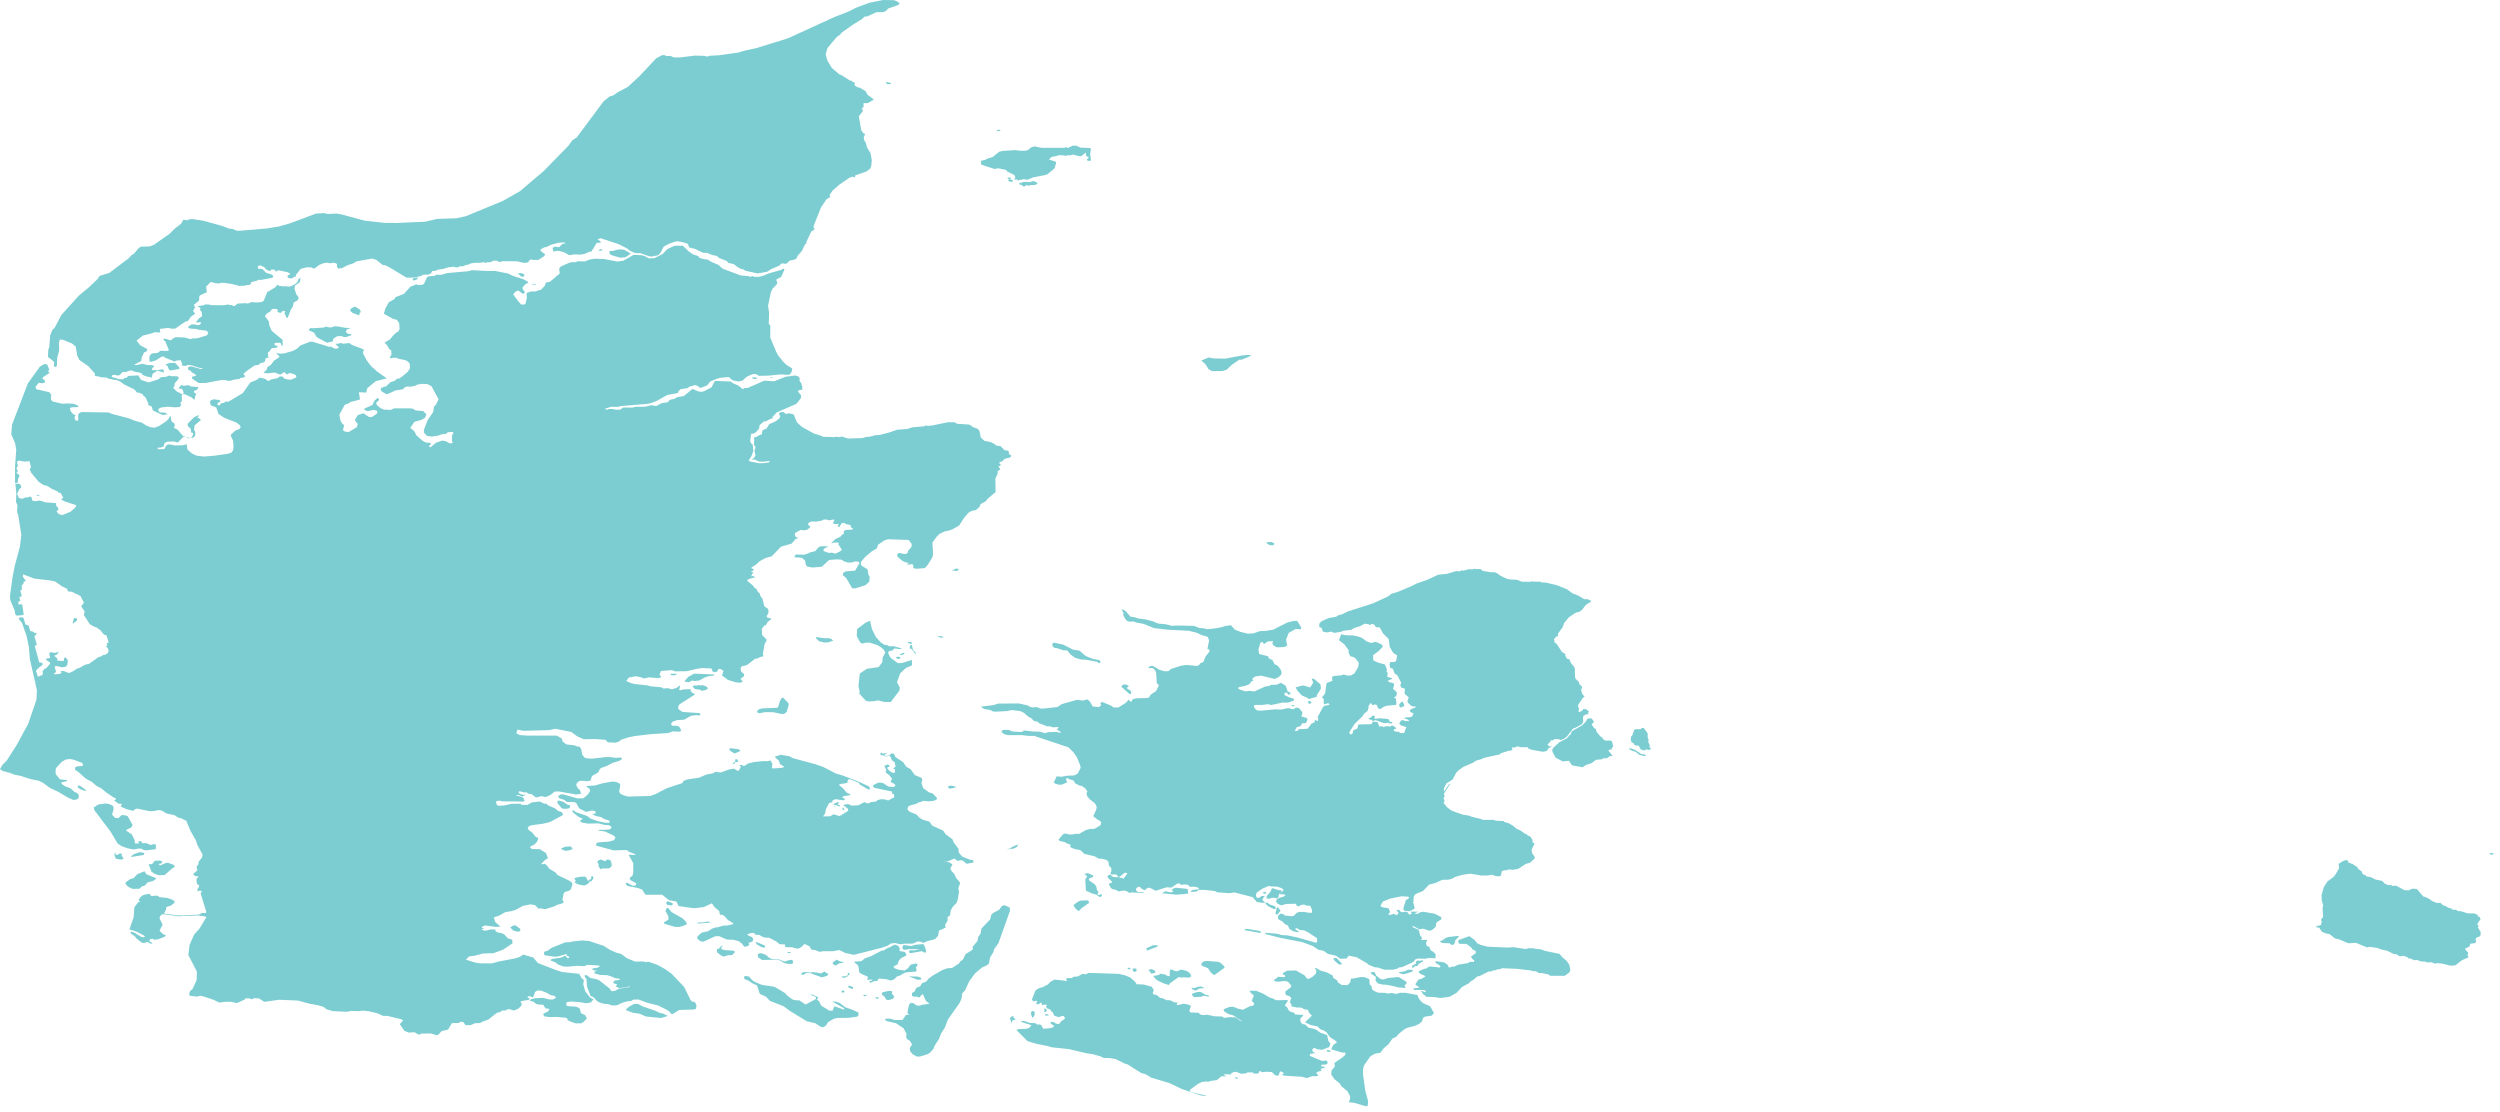 <svg width="308" height="137" viewBox="0 0 308 137" fill="none" xmlns="http://www.w3.org/2000/svg">
<path d="M152.147 132.756L152.325 132.897L152.48 132.927L152.54 132.878L152.366 132.73L152.143 132.697L152.147 132.756ZM163.517 129.339L163.451 129.536L163.914 129.606L163.903 129.443L163.517 129.339ZM306.701 105.211L307.085 105.314L307.2 105.192L307.164 105.116L306.881 105.095L306.714 105.106L306.701 105.211ZM14.377 105.012L14.07 105.208L14.255 105.783L14.834 105.905L15.177 105.85L15.221 105.783L14.985 105.403L15.018 105.2L14.779 105.134L14.517 105.3L14.284 105.322L14.211 105.186L14.377 105.012ZM16.18 105.455L16.14 105.551L16.284 105.562L17.715 105.333L17.785 105.09L17.357 104.994L17.136 105.016L16.535 105.215L16.18 105.455ZM69.143 104.54L69.176 104.632L69.641 104.82L70.05 104.78L70.563 104.599L70.375 104.322L70.131 104.282L69.608 104.319L69.143 104.54ZM19.22 104.101L19.095 104.014L18.836 104.011L18.578 104.11L17.999 103.869L17.424 103.872L17.497 103.762L17.364 103.614L16.911 103.714L17.136 103.81L17.147 103.909L16.627 103.92L16.579 103.474L16.232 102.795L15.517 102.308L15.701 102.153L16.129 101.984L16.35 101.659L15.745 100.575L15.428 100.442L14.971 100.42L14.587 100.796L14.189 100.774L13.805 100.361L13.982 99.771L13.989 99.439L13.857 99.232L13.384 99.04L12.993 98.989L12.123 99.114L11.54 99.483L11.643 99.837L13.628 102.463L14.484 103.909L14.934 104.219L15.686 104.507L16.483 104.654L17.162 104.529L17.427 104.566L17.737 104.736L18.099 104.758L19.183 104.618L19.22 104.101ZM124.861 104.56L125.256 104.357L125.463 104.044L125.112 104.147L123.995 104.715L124.483 104.56H124.861ZM103.802 99.487L103.776 99.701L103.979 99.804L104.038 99.734L103.934 99.538L103.802 99.487ZM68.903 98.645L68.715 98.635L68.663 98.896L69.194 99.575L69.375 99.638L69.781 99.641L70.168 99.571L70.26 99.21L69.976 99.177L69.368 98.764L68.903 98.645ZM102.802 99.358L102.773 99.424L102.913 99.453L102.898 99.346L102.802 99.358ZM102.739 99.169L103.123 99.21L103.241 99.313L103.466 99.35L103.455 99.169L103.248 99.155L103.219 99.088L103.37 98.841L103.097 98.845L102.632 99.125L102.739 99.169ZM156.057 66.929L156.398 67.144L156.746 67.196L156.968 67.092L156.976 66.929L156.664 66.781L156.101 66.796L156.005 66.87L156.057 66.929ZM4.462 61.061L4.871 61.093L4.804 60.996L4.609 60.954L4.462 61.061ZM148.005 44.413L148.504 44.87L148.907 45.495L149.327 45.726L150.612 45.709L151.117 45.555L151.76 44.947L152.694 44.304L152.951 44.321L153.842 43.961L154.159 43.747L153.679 43.721L152.959 43.807L150.946 44.184L149.524 44.158L148.907 44.034L148.005 44.413ZM125.653 22.519L125.523 22.694L125.831 22.78L126.084 22.977L126.225 22.968L126.448 22.801L126.701 22.878L127.022 22.797L127.463 22.801L127.827 22.651L127.742 22.493L127.44 22.332L127.09 22.337L127.031 22.414L126.744 22.435L126.105 22.401L125.882 22.508L125.653 22.519ZM124.799 22.208L124.43 22.097L124.546 21.883L124.186 21.874L124.079 21.951L124.336 22.084L124.199 22.238L124.315 22.341L124.687 22.431L124.799 22.208ZM134.413 18.338L134.285 18.235L133.126 18.188L132.612 17.95L132.162 17.942L131.552 18.235L131.329 18.119L131.141 18.207L128.331 18.211L127.461 18.032L127.024 18.164L126.643 18.49L126.322 18.567L125.765 18.58L125.131 18.494L123.571 18.588L123.113 18.687L122.278 19.355L121.597 19.561L121.374 19.698L120.851 19.809L120.881 20.28L122.513 20.816L122.989 20.734L123.948 20.936L124.103 21.137L124.964 21.557L125.109 21.87L124.908 22.097L125.332 22.127L125.448 22.264L125.662 22.127L125.889 22.161L126.035 22.071L126.596 22.135L127.251 21.865L128.832 21.553L129.059 21.454L129.761 20.884L129.933 20.7L130.13 20.028L130.031 19.903L129.23 19.659L129.569 19.329L130.237 19.209L130.361 19.128L131.098 19.139L131.288 19.218L131.464 19.134L131.824 19.141L132.216 19.044L132.918 19.237H133.205L133.767 18.8L133.809 19.212L134.156 19.387L133.886 19.67L133.934 19.764L134.323 19.841L134.409 19.678L134.298 19.006L134.413 18.338ZM123.246 16.014L123.021 15.975L122.815 16.057L122.781 16.16L123.22 16.13L123.246 16.014ZM109.106 10.096L109.292 10.368L109.752 10.353L109.755 10.255L109.605 10.177L109.106 10.096ZM20.654 51.043L20.332 50.834L19.737 50.812L19.523 50.654L19.536 50.349L19.908 50.191L20.705 50.109L21.528 50.182L22.102 50.144L22.324 49.955L22.217 49.647L22.414 49.39L22.397 48.64L22.558 48.57L22.757 48.561L23.592 48.951L23.952 49.266L24.111 48.593L24.252 48.555L23.884 48.336L23.918 48.139L24.179 48.071L24.428 47.826L24.41 47.689L23.485 47.608L23.348 47.492L23.125 47.454L22.701 47.535L22.307 47.441L22.063 47.771L21.896 47.818L22.461 47.938L22.624 48.358L22.594 48.52L22.426 48.567L21.74 48.206L21.337 47.769L21.483 47.58L21.525 47.233L21.98 46.698L22.018 46.505L21.842 46.355L21.157 46.346L20.802 46.273L20.493 46.415L19.829 46.475L19.491 46.745L18.315 47.111L17.377 46.807L17.03 46.246L15.798 46.314L15.618 46.52L15.361 46.563L15.173 46.725L14.586 46.717L14.188 46.541L13.942 46.517L13.745 46.367L13.792 46.268L13.977 46.187H14.212L14.448 46.268L14.726 46.221L15.129 45.814L15.514 45.831L15.943 45.66L16.251 45.647L16.517 45.771L17.408 45.956L17.528 46.153L17.894 46.335L18.689 46.519L18.811 46.033L19.385 45.677L20.203 45.891L20.139 45.561L19.989 45.471L19.959 45.536H19.689L19.526 45.621L18.706 45.6L18.781 45.328L19.033 45.118L18.744 44.983L18.115 44.966L17.558 44.816L16.808 44.983L16.517 44.94L17.408 44.469L17.444 44.064L17.742 43.422L18.01 43.321L18.175 43.098L18.089 42.978L17.266 42.529L16.825 41.967L17.596 41.346L18.77 41.051L18.997 40.935L19.755 40.961L19.687 40.524L20.689 40.4L21.233 40.502L21.614 40.468L22.831 39.624L23.139 39.564L23.529 39.01L24.043 38.645L23.782 38.309L24.039 37.851L23.88 37.559L24.525 37.031L24.553 36.49L24.663 36.375L25.487 35.999L25.392 35.318L25.911 34.783L26.142 34.755L26.354 34.858L26.962 34.933L27.215 34.849L27.862 34.855L27.954 34.92L28.398 34.948L29.483 35.226L30.22 35.196L30.312 35.125L30.683 35.102L30.893 34.999L30.948 34.759L31.672 34.575L31.829 34.459L32.092 34.496L33.563 34.226L33.673 34.067L33.581 33.902L33.326 33.759L32.816 33.63L32.338 33.153L31.794 33.099L31.749 32.853L32.021 32.666L32.574 32.926L32.752 33.161L33.137 33.376L33.322 33.354L33.441 33.204L33.608 33.208L33.893 33.245L33.968 33.478L34.303 33.296L35.457 33.54L35.782 33.746L35.418 33.977L35.44 34.183L35.684 34.29H35.997L36.164 34.144L36.451 34.046L36.459 33.862L37.046 33.129L37.77 32.934L38.404 32.943L38.625 33.093L38.74 33.082L39.334 32.63L39.976 32.395L40.323 32.369L40.608 32.433L41.169 32.36L41.512 32.51L41.52 32.896L41.705 33.118L41.902 33.024L42.045 33.078L42.778 32.692L43.574 32.427L43.883 32.208L45.851 31.853L46.37 32.024L47.149 32.645L47.505 32.692L48.062 32.983L50.083 34.209L50.974 34.2L51.861 34.01L52.097 33.849L52.868 33.819L53.125 33.635L53.258 33.391L53.592 33.378L53.981 33.219L54.577 33.142L55.211 32.941L55.913 32.855L56.093 32.932L56.419 32.936L56.631 32.81L57.042 32.806L57.327 32.669L57.837 32.562L57.918 32.476L58.424 32.382L59.126 32.377L59.666 32.3L59.863 32.407L59.996 32.305L60.403 32.313L60.797 32.112H61.21L61.493 32.283L61.947 32.182L63.693 32.193L64.562 32.39L65.055 32.335L65.209 32.086L65.457 31.941L65.59 32.026L66.318 32.028L67.014 31.578L67.175 31.345L66.67 30.964L66.569 30.76L67.064 30.469L67.263 30.452L67.948 30.139L68.901 29.886L69.595 29.878L69.653 29.983L69.321 30.038L68.863 30.463L68.407 30.379L68.079 30.523L68.171 30.989L68.743 30.897L69.06 30.962L69.48 31.073L70.122 31.433L70.919 31.334L71.356 31.377L71.96 31.3L72.654 31.005H72.849L73.508 29.938L74.095 29.852L73.624 29.456L74.014 29.355L76.222 30.079L77.272 30.619L77.597 30.893L78.124 31.12L78.347 31.189L78.908 31.197L79.953 31.566L80.287 31.608L81.088 31.446L81.354 31.172L81.757 30.394L82.474 30.006L83.26 29.741L83.599 29.734L84.295 29.884L84.753 30.051L84.903 30.476L85.646 30.67L86.623 31.144L87.118 31.154L87.732 31.418L88.315 31.529L88.563 31.767L89.557 32.161L89.711 32.384L90.397 32.538L90.859 32.898L91.271 33.121L91.596 33.189L91.853 33.361L93.344 33.686L94.509 33.48L94.972 33.172L96.017 32.727L96.257 32.469L96.531 32.452L96.668 32.504L96.959 32.452L97.251 32.127L97.902 31.973L98.09 31.87L98.313 31.459L98.788 30.923L99.191 30.088L99.367 29.968L99.317 29.865L99.955 28.507L100.2 28.388L100.366 28.186L100.213 28.019L100.273 27.753L101.138 25.57L101.806 24.573L102.123 24.348L102.305 24.331L102.192 24.037L102.582 23.474L103.4 22.756L104.623 21.917L105.008 21.758L105.317 21.852L105.381 21.596L106.743 21.128L107.206 20.773L107.326 20.52L107.407 19.762L107.257 18.886L106.82 18.166L106.61 17.417L106.514 17.421L106.4 16.933L106.587 16.494L106.362 16.412L106.109 16.04L105.807 14.332L106.33 13.656L106.154 13.386L106.39 13.18L106.385 12.709L106.9 12.705L107.662 12.268L106.848 11.642L106.67 11.265L105.985 10.826L105.662 10.756L105.3 10.533L105.302 10.173L105.013 10.07L104.903 9.948L104.663 9.897L103.68 9.259L103.385 9.147L102.477 8.368L101.933 7.464L101.718 6.701L101.945 5.913L103.096 4.549L103.569 4.225L103.612 4.082L105.019 3.075L106.221 2.336L106.499 2.049L106.815 2.03L107.973 1.503L108.754 1.497L109.097 1.383L109.459 1.036L110.586 0.651L110.759 0.531L110.834 0.406L110.481 0.148L110.102 0.019L108.804 0L107.152 0.328L105.572 0.909L104.47 1.449L102.789 2.104L97.055 4.729L93.215 5.915L91.615 6.268L90.947 6.48L88.518 6.814L87.516 6.859L87.134 6.972L86.751 6.882L85.624 6.85L83.793 7.074L83.05 7.078L82.588 6.891L82.064 6.903L81.923 6.8L81.576 6.79L80.83 7.195L78.797 9.367L77.364 10.694L76.121 11.355L75.516 11.78L75.124 11.869L74.353 12.493L71.067 16.917L70.482 17.315L70.058 17.925L66.977 21.077L64.06 23.557L61.907 24.775L57.4 26.632L56.24 26.889L53.859 26.969L52.378 27.316L48.835 27.471L47.328 27.454L44.918 27.184L42.02 26.402L41.457 26.312L40.366 26.359L39.942 26.258L38.954 26.306L35.72 27.519L34.371 27.898L32.912 28.142L29.533 28.429L29.203 28.433L28.65 28.206L28.218 28.163L27.464 27.868L25.054 27.191L23.678 26.983L23.141 27.065L23.03 27.167L22.857 27.09L22.58 27.086L22.306 27.566L21.503 28.187L20.933 28.767L18.954 30.168L18.425 30.361L17.38 30.387L17.106 30.547L16.491 31.267L16.228 31.415L15.866 31.807L13.469 33.623L12.278 33.991L12.008 34.394L10.946 35.401L9.734 36.403L7.555 38.812L6.737 40.376L6.461 40.633L6.182 41.301L6.071 42.771L5.951 43.07L5.91 43.929L6.028 44.114L6.193 44.171L6.688 44.617L6.634 45.017L6.72 45.195L6.883 45.206L7.011 45.077L7.046 44.092L7.294 43.201L7.268 42.207L7.371 41.83L7.765 41.865L8.87 42.319L9.325 42.696L9.513 43.801L9.779 44.349L10.909 45.137L11.681 46.011L11.715 46.337L12.143 46.375L12.452 46.474L13.107 46.508L13.296 46.628L13.952 46.764L13.997 46.807L14.312 46.811L14.815 47.004L15.288 47.357L16.571 47.985L16.858 48.351L17.192 48.392L17.559 48.563L17.692 48.782L17.914 48.923L18.296 49.754L18.214 49.846L18.72 50.127L18.823 50.559L20.028 51.127L20.654 51.043ZM92.633 46.532L92.903 46.716L93.297 46.622L93.245 46.54L92.834 46.472L92.633 46.532ZM94.88 46.448L94.862 46.495L95.047 46.532L95.284 46.482L94.88 46.448ZM20.367 44.907L20.615 45.057L20.838 45.571L20.992 45.644L22.097 45.455L22.093 45.267L21.6 44.719L20.898 44.71L20.367 44.907ZM38.012 40.684L38.676 40.963L39.023 41.537L40.27 42.222L40.993 42.064L41.071 41.725L41.555 41.417L42.112 41.413L42.325 41.512L42.644 41.525L43.293 41.294L43.273 41.172L42.939 41.146L42.68 40.998L42.603 40.795L42.772 40.57L43.22 40.428L42.445 40.377L41.8 40.242L41.269 40.191L40.716 40.358L40.119 40.244L39.851 40.358L38.57 40.441L38.24 40.409L38.012 40.684ZM36.825 34.318L36.615 34.789L36.225 35.093L35.796 35.277L35.475 35.32L35.312 35.265L34.88 35.282L34.331 35.2L34.214 35.057L33.914 35.397L32.92 35.991L32.496 37.042L32.213 37.222L31.592 37.265L30.984 37.222L30.562 37.396L30.243 37.346L29.272 37.404L28.917 37.698L28.701 37.681L28.576 37.576L28.324 37.584L28.094 37.509L27.653 37.599L27.203 37.603L25.972 37.591L25.843 37.52L25.28 37.509L25.062 37.616L24.327 37.711L24.71 37.953L24.631 38.192L24.826 38.387L24.908 38.932L24.491 39.252L24.113 39.731L24.776 39.71L24.759 39.838L24.57 40.027L24.429 40.053L24.184 40.04L24.056 39.963L23.593 39.967L23.186 40.256L23.184 40.376L23.405 40.481L24.195 40.526L24.367 40.603L25.45 40.747L25.673 40.995L25.515 41.299L24.606 41.595L24.11 41.693L23.694 41.689L23.493 41.783L22.696 41.569L21.736 41.543L21.522 41.573L21.008 41.937L20.327 41.706L20.134 41.77L20.147 41.916L20.349 42.023L20.807 43.124L20.747 43.201L20.516 43.24L19.779 43.21L19.41 43.484L18.823 43.527L18.609 43.617L18.41 43.891V44.55H18.731L19.211 44.392L19.961 43.912L20.188 43.934L20.402 44.101L21.362 44.478L21.424 44.574L21.726 44.426L22.238 44.366L22.448 44.795L22.379 45.03L22.914 45.094L23.047 44.97L23.531 44.987L24.534 45.309L24.966 45.364L24.885 45.454H24.705L23.548 45.129L23.248 45.193L23.154 45.309L23.206 45.566L23.527 45.707L23.591 45.848L24.054 46.11L24.182 46.281L23.634 46.431L23.686 46.662L24.482 47.185H25.305L27.254 46.825L27.708 46.814L28.098 46.921L28.423 46.909L28.749 46.789L29.511 46.681L29.601 46.566L29.978 46.519L30.239 46.339L29.97 46.086L30.329 45.756L31.332 45.041L31.854 44.947L32.081 44.75L32.604 44.599L32.728 44.157L32.917 44.076L33.225 44.085L33.037 44.02L32.998 43.442L33.221 43.271L33.388 42.971L33.585 42.872L34.013 42.855L34.227 42.705L34.138 42.602L33.893 42.56L33.778 42.341L33.966 42.23L34.562 42.238L34.699 42.594L34.827 42.572L34.814 41.874L33.486 40.769L33.178 40.079L33.127 39.608L32.66 38.985L32.698 38.82L33.007 38.516L33.208 38.464L33.538 38.066L33.958 38.049L34.245 38.169L34.163 38.387L34.305 38.494L34.63 38.546L34.776 38.327L35.154 38.319L35.046 38.607L35.341 39.197L35.47 39.098L35.791 38.225L36.065 37.783L36.202 37.252L36.609 37.034L36.774 36.834L36.776 36.601L36.502 36.261L36.271 35.526L36.369 35.157L36.933 34.772L37.031 34.256L36.825 34.318ZM65.538 34.952L65.589 35.038L65.983 35.136L66.005 35.046L65.538 34.952ZM43.113 38.25L43.43 38.542L44.201 38.841L44.304 38.747L44.295 38.533L44.458 38.473L44.372 38.182L43.798 37.796H43.627L43.267 38.01L43.113 38.25ZM51.405 34.18L51.026 34.248L50.82 34.373L50.942 34.569L51.386 34.418L51.489 34.241L51.405 34.18ZM63.807 33.705L64.214 34.069L64.428 34.095L64.604 34.022L64.565 33.787L64.347 33.697L64.154 33.641L63.807 33.705ZM77.716 31.229L76.906 30.78L76.628 30.733L76.135 30.741L75.506 30.912L75.167 30.917L75.077 31.002L75.099 31.251L75.322 31.431L76.422 31.756L77.099 31.679L77.716 31.229ZM74.024 30.672L73.749 30.827L73.805 30.904L74.169 30.84L74.225 30.775L74.024 30.672ZM117.253 70.293L117.868 70.332L118.031 70.28L118.125 70.147L117.823 70.023L117.253 70.293ZM9.57 96.895L9.607 97.039L10.013 97.283L10.522 97.445L10.622 97.36L9.862 96.807L9.589 96.781L9.57 96.895ZM116.912 96.836L116.82 96.851L116.805 96.969L116.979 97.168L117.75 97.024L117.672 96.91L117.204 96.788L116.912 96.836ZM90.282 94.031L90.293 94.123L90.37 94.112L90.514 94.057L90.591 93.865L90.805 93.887L90.968 93.802L90.809 93.544L90.61 93.526L90.544 93.86L90.282 94.031ZM202.759 93.078L202.614 92.963L202.194 92.883L201.36 92.344L200.725 92.157L200.748 92.294L200.932 92.436L201.536 92.639L201.953 92.99L202.549 93.147L202.771 93.162L202.759 93.078ZM200.913 91.178L201.031 91.495L201.224 91.528L201.349 91.744L201.517 91.861L201.869 91.857L202.142 92.323L202.423 92.436L202.712 92.442L202.715 92.346L202.935 92.335L203.098 92.405L203.423 92.277L203.174 91.952L203.281 91.868L203.056 91.409L203.119 91.167L202.998 90.844L202.987 90.327L202.507 89.685L202.259 89.683L202.182 89.829L201.456 89.844L201.326 89.943L201.083 90.627L200.934 90.767L200.913 91.178ZM171.118 89.119L171.455 89.13L171.552 89.056L171.5 88.963L171.14 88.874L171.181 88.704L170.97 88.574L169.929 88.489L169.462 88.563L169.332 88.507L169.391 88.222L169.173 88.148L168.806 88.437L168.624 88.489L168.613 88.582L169.032 88.733L169.135 88.856L169.328 88.741L169.525 88.745L170.414 89.067L170.659 89.1L171 89.026L171.118 89.119ZM90.499 92.836L91.2 92.526L91.156 92.404L90.949 92.305L90.016 92.176L89.858 92.246L89.931 92.485L90.499 92.836ZM198.669 93.111L198.156 92.468L198.206 92.392L198.527 92.331L198.642 92.052L198.76 92.025L198.604 91.333L198.344 91.222L197.866 91.257L197.499 91.088L197.407 90.859L197.188 90.746L196.667 90.121L196.621 89.809L196.413 89.716L196.135 89.323L196.101 89.208L196.384 88.953L196.17 88.618L196.026 88.491L195.58 88.537L195.355 88.924L194.887 89.387L193.655 90.092L193.499 90.462L192.987 90.997L192.12 91.437L191.409 92.084L191.235 92.356L191.253 92.587L191.646 93.339L192.548 93.813L193.288 93.721L193.664 94.287L194.994 94.53L195.369 94.247L196.075 94.027L196.618 93.611L197.318 93.547L197.619 93.391L197.78 93.44L197.951 93.411L198.307 93.186L198.669 93.111ZM159.08 86.933L159.283 87.037L159.524 86.926L159.287 86.848L159.08 86.933ZM172.567 87.166L173.034 86.981L172.838 86.462L172.671 86.451L172.363 86.81L172.441 87.084L172.567 87.166ZM161.222 86.318L161.162 86.633L161.236 86.689L161.44 86.685L161.574 86.589L161.503 86.433L161.222 86.318ZM159.669 84.751L159.787 85.025L160.38 85.677L161.033 85.951L161.255 86.129L162.211 85.84L162.263 85.588L162.715 84.884L162.723 84.654L162.678 84.313L161.929 83.661L161.64 83.594L161.603 83.646L161.789 84.098L161.411 84.699L160.662 84.469L160.432 84.462L159.602 84.691L159.669 84.751ZM82.659 83.01L82.612 83.13L82.728 83.186L83.092 83.194L83.319 83.134L83.345 82.997L82.659 83.01ZM84.343 83.914L84.493 84.012L84.855 84.042L85.298 83.837L85.521 83.901L86.146 83.841L86.832 83.46L87.337 83.293L87.98 83.22V83.096L85.525 82.989L84.776 83.404L84.343 83.914ZM9.095 76.219L8.967 76.674L9.044 76.802L9.515 76.399L9.455 76.185L9.172 76.134L9.095 76.219ZM110.577 80.897L110.333 81.03L110.695 81.201L110.905 81.107L110.907 80.957L110.577 80.897ZM110.817 80.692L111.014 80.722L111.37 80.602L111.434 80.447L111.215 80.434L110.817 80.692ZM135.273 81.651L135.481 81.695L135.599 81.584L135.459 81.332L134.577 81.154L133.947 80.895L133.717 80.784L133.005 80.168L132.175 80.028L131.019 79.427L129.841 79.168L129.67 79.294L129.64 79.531L129.87 79.805L130.219 79.85L130.975 80.109L131.479 80.131L131.901 80.643L132.479 81.05L133.161 81.243L133.85 81.287L135.207 81.547L135.273 81.651ZM112.34 79.445L112.179 79.501L112.076 79.678L112.091 79.876L112.303 79.957L112.837 80.636L112.807 80.404L112.477 80.068L112.34 79.445ZM100.504 78.61L100.898 78.995L101.566 79.158L102.115 79.115L102.646 78.927L102.415 78.713L102.149 78.627H101.541L100.564 78.49L100.504 78.61ZM115.578 78.376L115.522 78.445L116.034 78.586L116.24 78.488L116.064 78.398L115.578 78.376ZM111.811 79.171L112.261 79.366L112.342 79.173L112.233 79.098L111.858 79.094L111.811 79.171ZM93.933 87.271L93.564 87.357L93.282 87.58L93.299 87.785L93.573 87.871L94.233 87.734L95.244 87.742L96.203 87.948L96.606 87.957L96.914 87.708L97.171 86.851L97.12 86.612L96.469 85.926L96.263 86.055L96.1 86.329L95.886 87.057L95.758 87.203L93.933 87.271ZM139.168 85.512L139.368 85.468L139.339 85.141L138.79 84.763L139.079 84.541L138.812 84.356L138.397 84.319L138.123 84.586L139.168 85.512ZM85.345 84.608L85.581 84.869L86.296 84.993L86.429 85.105L86.857 85.032L87.132 84.912L87.222 84.792L87.046 84.586L86.498 84.389L86.322 84.475L86.103 84.389L85.885 84.458L85.461 84.462L85.345 84.608ZM107.195 76.476L106.638 76.716L105.602 77.496L105.55 78.37L105.961 79.124L106.21 79.295L106.647 79.184L107.118 79.167L108.052 79.458L108.514 79.723L108.891 80.058L109.071 80.392L108.729 81.043L108.707 81.576L108.245 82.189L106.822 82.39L105.927 82.973L105.76 84.506L105.91 85.209L105.854 85.431L106.643 86.314L106.989 86.421L107.782 86.374L108.167 86.284L108.917 86.477L109.74 86.49L110.798 85.097L110.86 84.71L110.508 84.05L110.903 82.953L111.609 82.298L112.355 81.981L112.35 81.308L111.164 81.672L110.633 81.711L109.695 81.021L109.408 80.434L109.545 80.201L109.917 80.158L110.202 79.886L110.828 79.972L111.145 79.903L110.108 79.612L109.551 79.621L109.328 79.492L108.951 79.432L108.514 79.141L107.906 78.473L107.426 77.513L107.195 76.476ZM78.372 123.677L78.106 123.684L77.523 124.009L77.162 124.311L77.132 124.459L77.937 124.761L78.8 124.894L79.589 125.234L81.456 125.418L82.275 125.167L81.64 124.85L81.315 124.806L80.659 124.496L79.102 123.965L78.623 123.684L78.372 123.677ZM124.643 126.136L124.65 125.877L124.813 125.654L125.051 125.662L125.103 125.565L124.828 125.343L124.91 125.224L124.643 125.209L124.42 125.432L124.643 126.136ZM128.754 124.935L128.76 125.057L128.936 125.139L129.248 125.066L129.027 124.949L128.754 124.935ZM127.254 125.372L127.465 125.053L127.469 124.682L127.28 124.545L127.08 124.623L126.994 124.834L127.176 125.372H127.254ZM128.621 124.667H128.795L128.973 124.558L128.99 124.447L128.747 124.232L128.619 124.295L128.691 124.471L128.621 124.667ZM62.894 114.303L63.254 114.65L63.787 114.791L64.073 114.714L64.108 114.45L63.607 114.071L63.359 113.985L62.887 114.219L62.894 114.303ZM289.068 105.944L288.61 106.104L288.116 106.429L288.178 106.964L287.734 107.736L287.459 108.065L286.736 108.6L286.281 109.323L286.017 110.256L286.04 110.929L286.224 111.563L286.14 111.854L286.201 112.963L285.941 113.307L286.04 113.552L285.941 113.953L285.631 114.06H285.413L285.375 114.251L285.731 114.289L286.044 114.771L286.526 114.993L286.981 115.073L287.692 115.628L288.158 115.723L289.317 116.212L290.257 116.159L291.626 116.725L291.848 116.641L292.888 116.786L293.37 116.969L294.127 117.145L294.845 117.505L295.22 117.558L295.572 117.788L295.816 117.818L296.008 117.749L296.55 117.902L296.772 118.101L296.979 118.078L297.399 118.3L297.789 118.262L298.271 118.453L298.768 118.461L298.967 118.568L299.555 118.552L300.068 118.743L300.19 118.652L300.924 118.721L301.903 118.973L302.499 118.927L303.318 118.296L304.132 117.937L303.994 117.681L304.097 117.394L303.662 116.897L304.231 116.614L304.338 116.27L304.95 116.186L305.065 116.002L304.973 115.758L305.084 115.524L305.478 115.375L305.604 115.222L305.615 114.802L305.271 114.282L305.394 114.066L305.218 113.964L305.208 113.84L305.427 113.454L305.598 113.352L305.529 112.996L305.304 112.925L305.294 112.786L304.889 112.537L304.019 112.522L303.159 112.255L302.878 112.264L302.582 112.092L302.111 112.06L301.958 111.909L301.553 111.807L301.32 111.626L301.004 111.547L300.678 111.243L300.182 111.232L299.651 111.018L299.284 110.742L298.734 110.482L298.565 110.467L297.755 109.519L297.158 109.488L296.757 109.695L296.233 109.672L295.205 109.121L294.765 109.141L294.57 109.037H294.207L293.821 108.877L293.488 108.521L292.678 108.361L292.096 108.07L291.55 107.978L291.489 107.879L291.06 107.672L290.969 107.367L290.506 107.034L290.422 106.816L289.963 106.552L289.887 106.434L289.585 106.392L289.588 106.308H289.37L289.263 106.243L289.359 106.135L289.068 105.944ZM17.811 107.336L16.907 107.705L16.472 108.177L16.04 108.31L15.535 108.66L15.439 108.845L15.753 109.225L16.306 109.509L17.176 109.494L17.538 109.166L17.711 109.162L17.892 109.059L18.161 108.719L18.855 108.535L19.209 108.295L19.238 108.203L18.014 107.694L17.811 107.336ZM18.309 106.458L18.656 107.38L19.061 107.661L19.548 107.83L20.271 107.808L21.274 106.938L21.533 106.805L21.426 106.558L20.666 106.285L20.326 106.359L19.703 106.628L19.544 106.44L19.891 106.366L20.002 106.189L19.88 106.067L19.663 106.023L19.065 106.049L18.774 106.418L18.633 106.477L18.309 106.458ZM157.288 110.688L157.492 110.588L157.555 110.221L157.896 109.832V109.706L157.499 109.654L156.81 109.432L156.695 109.45L156.502 109.887L156.113 110.325L155.987 110.688L156.454 110.71L156.691 110.621L157.091 110.61L157.288 110.688ZM155.555 109.969L155.733 110.132L156.026 110.028L155.896 109.876L155.555 109.969ZM143.209 109.998L143.165 110.042L144.921 110.227L146.389 110.094L146.315 109.516L144.877 109.368L144.566 109.457L144.351 109.649L144.573 109.849L144.254 109.946L143.817 109.864L143.669 109.775L143.209 109.998ZM135.531 110.528L135.724 110.41L135.753 110.217L135.694 110.158L135.294 110.276L135.205 110.173L135.338 109.861L135.16 109.684L135.056 109.194L134.849 108.928L134.197 108.483L134.137 108.335L134.241 108.172L134.627 108.083L134.73 107.89L134.004 107.564L133.589 107.668L133.945 107.964L133.708 108.32L133.782 109.728L134.456 110.039L135.042 110.217L135.531 110.528ZM72.533 108.413L72.492 108.524L72.418 108.516L72.219 108.096L72.064 108L71.481 108.015L70.876 108.148L70.751 108.244L70.95 108.502L70.781 108.723L71.175 108.93L71.655 109.059L72.049 109.081L72.503 108.848L72.636 108.59L72.802 108.583L72.92 108.502L73.126 108.162L73.008 107.93L72.846 107.974L72.831 108.28L72.533 108.413ZM73.717 106.016L73.584 106.185L73.768 106.488L73.709 106.657L73.953 107.071L74.233 106.997H75.03L75.318 106.753L75.369 106.576L75.281 106.126L75.118 105.927L74.764 105.89L74.565 106.104L73.99 105.89L73.717 106.016ZM179.028 116.413L179.202 116.224L179.303 115.828L179.755 115.357L179.61 115.309L178.484 115.435L178.139 115.539L177.72 115.846L177.375 115.95L177.676 116.176L178.598 116.217L178.773 116.384L179.028 116.413ZM168.483 136.269L168.557 135.676L168.216 134.446L167.92 132.341V131.778L168.053 131.244L168.824 130.147L169.373 129.821L170.055 129.703L170.499 129.124L171.063 128.65L171.537 127.968L172.056 127.701L172.3 127.39L173.012 126.819L173.39 126.619L174.301 126.39L174.798 126.167L175.15 125.889L175.339 125.396L175.591 125.237L176.384 125.133L176.662 124.807L176.336 124.214L176.158 123.947L175.387 123.621L175.091 123.384L174.824 123.058L174.616 122.584L173.193 122.317H172.452L171.993 122.454L171.452 122.328L171.011 122.406L170.733 122.324L169.765 122.298L169.38 122.128L169.069 121.935L168.943 121.461L168.75 121.275L168.691 120.623L168.068 120.371H167.601L166.682 120.571L166.571 120.519L166.438 120.594L166.341 121.031L166.03 121.364H165.318L164.807 121.009L164.755 120.801L164.236 120.453L164.214 120.201L163.443 119.786L162.698 119.582L162.202 119.293L161.994 119.248L162.187 119.663L162.113 119.945L161.742 120.316L161.268 120.582H161.046L160.69 120.138L159.652 119.56L158.578 119.582L158.066 119.871L158.022 119.99L158.111 120.086L158.274 120.116L158.333 120.345L158.251 120.39L157.481 120.338L156.91 120.783L157.184 120.916L157.488 120.946L158.229 120.864L158.666 120.931L159.096 121.45L158.993 121.665L158.348 122.146L158.377 122.517L158.615 122.665L158.822 122.702L159.089 122.954L158.904 123.466L159.133 123.784L159.059 123.962L159.741 124.125H160.282L160.69 124.34L161.135 124.414L161.298 124.8L161.624 125.13L160.775 125.952L161.509 126.293L162.309 126.449L162.65 126.797L163.095 126.96L163.421 127.175L163.844 127.761L164.629 128.294L164.681 128.465L164.318 128.687L164.04 129.147L164.081 129.302L165.259 129.651L165.789 129.699L165.7 129.995L165.389 130.277L164.411 130.944L164.451 131.411L164.051 131.867L163.999 132.363L164.411 132.96L165.041 133.468L165.27 133.838L165.993 134.424L166.341 135.065L166.308 135.495L166.145 135.788L166.812 135.865L168.287 136.295L168.483 136.269ZM127.184 122.995L127.139 123.137L127.283 123.373L127.63 123.299L127.803 123.362L127.656 123.579L127.729 123.719L127.973 123.716L128.268 123.498L128.404 123.83L128.784 123.76L129.006 123.83L128.862 123.996L128.936 124.14L129.05 124.269L129.271 124.31L129.433 124.424L129.544 124.645L129.666 124.653L129.88 125.136L130.444 125.317L130.798 125.176L131.053 125.18L131.204 125.401L131.152 125.549L130.71 125.837L130.581 126.073L130.404 126.158L130.09 126.11L129.847 125.925L129.448 125.892L129.47 126.124L129.869 126.39L129.78 126.534L129.422 126.667L128.526 126.744L128.305 126.316L128.15 126.22L127.785 126.228L127.556 126.051L126.859 126.021L126.173 125.785L125.999 125.781L125.745 125.888L127.08 126.302L126.763 126.656L126.339 126.759L125.479 126.785L125.221 126.888L126.586 128.268L127.763 128.614L129.113 128.88L129.574 129.027L131.684 129.252L133.882 129.769L134.546 129.857L135.527 130.123L135.999 130.344L136.597 130.348L137.442 130.473L138.637 131.064L138.913 131.13L140.625 132.211L141.097 132.325L141.835 132.764L144.111 133.45L145.592 134.162L147.886 134.944L148.609 135.055L148.517 134.966L146.783 134.553L146.543 134.398L146.665 134.206L147.635 133.506L148.056 133.303L148.605 133.236L148.871 133.273L149.181 133.162L149.93 133.067L150.45 132.609L150.948 132.605L151.088 132.543L150.756 132.458L150.874 132.336L151.667 132.377L151.697 132.214L152.01 132.071L152.313 132.052L152.888 132.281L153.412 132.259L153.729 132.119H154.305L154.511 132.266H154.791L155.057 132.237L155.19 131.927L155.507 132.096L156.02 132.037L156.713 132.085L157.053 132.443L157.392 132.535L157.525 132.491L157.683 132.037L157.801 131.993L158.119 132.155L158.144 132.31L157.886 132.436L158.303 132.528L160.35 132.653L161.025 132.816L161.678 132.576L162.165 132.594L162.423 132.524L162.158 132.144L162.468 131.989L162.929 131.938L162.733 131.886L162.722 131.683L163.242 131.521L163.135 131.414L162.759 131.377L162.748 131.289L162.87 131.16H163.294L163.497 131.086L163.574 130.905L163.486 130.728L163.312 130.632L163.157 130.698H162.855L161.335 130.064L161.449 129.824L161.936 129.762L162.01 129.695L161.767 129.607L161.689 129.433L161.673 129.282L161.923 129.076L162.258 129.267L162.877 129.336L163.77 128.993L163.9 128.559L163.641 128.192L163.5 127.514L162.647 127.218L162.225 126.899L161.906 126.762L161.202 126.603L160.791 126.217L160.487 126.165L160.32 126.039L160.205 125.828L160.213 125.457L160.531 125.154L160.55 125.035L159.588 124.987L159.325 124.705L159.099 124.696L158.795 124.522L158.599 124.133L158.295 123.855L158.636 123.358L158.621 123.199L157.387 123.232L157.128 123.184L156.761 122.984L156.442 122.906L155.605 122.406L154.756 122.068L153.941 122.05L154.115 122.35L154.422 122.572L154.445 122.761L154.211 123.28L154.53 123.647L154.419 123.877L153.955 123.981L153.133 124.403L152.477 124.255L151.958 124.033L151.472 124.055L150.724 124.348L150.846 124.633L151.395 124.952L151.921 125.085L153.044 125.841L152.77 125.752L152.399 125.452L152.099 125.33L151.402 125.319L150.815 125.404L150.544 125.233L149.636 125.207L148.626 125L148.449 125.059L148.026 125.037L147.807 124.937L147.7 124.781L146.638 124.726L146.529 124.529L146.725 123.949L146.627 123.871L146.377 123.757L145.797 123.658L145.05 123.844L144.976 123.781L145.065 123.499L144.687 123.495L144.17 123.232L143.722 123.225L143.286 122.999L142.899 122.925L142.51 122.582L142.13 122.524L142.015 122.35L142.149 121.976L141.882 121.564L140.915 121.294L140.036 121.261L139.866 120.986L139.251 120.423L138.635 120.171L137.85 119.978L134.14 119.86L133.729 120.045L133.444 119.978L133.292 120.015L132.799 120.301L132.25 120.338L132.058 120.501L131.457 120.494L131.339 120.627L131.479 120.857L129.93 120.679L129.397 120.96L129.13 121.272L128.374 121.65L128.107 121.694L127.588 121.998L127.184 122.995ZM146.804 121.658L146.849 121.843L147.275 122.051L147.764 121.791L148.309 121.74L148.312 121.684L147.945 121.532L147.619 121.569L147.089 121.747L146.804 121.658ZM147.238 122.288L146.941 122.399L146.815 122.529L147.101 122.851L147.953 122.807L148.331 122.677L148.905 122.799L148.946 122.655L148.512 122.562L148.005 122.236L147.63 122.199L147.238 122.288ZM101.446 126.541L101.733 126.372L102.028 125.914L102.759 125.501L103.15 125.413L104.522 125.398L105.569 125.258L105.747 125.132L105.776 124.756L105.083 124.424L104.146 124.099L103.474 123.583L103.024 123.413L102.737 123.384H102.537L103.976 124.21L104.028 124.402L102.796 123.974L102.582 124.513L102.228 124.535L101.18 123.9L100.863 123.288L100.641 123.185L100.818 122.875L100.073 122.513L99.845 122.55L100.523 122.823L100.509 123.081L99.247 123.76L98.509 123.258L97.831 123.207L97.624 123.118L97.012 122.676L96.724 122.351L95.411 121.569L93.858 121.337L92.962 120.949L92.644 120.732L92.29 120.315L91.84 120.234L91.722 120.285L91.648 120.514L91.788 120.654L92.143 120.772L92.696 121.141L93.264 121.407L93.581 122.38L93.677 122.491L94.356 122.779L94.843 123.303L96.54 123.967L97.307 124.535L99.387 125.815L100.468 126.073L100.996 126.429L101.232 126.539L101.446 126.541ZM107.856 122.862L107.827 122.958L108.129 123.057L108.29 122.972L108.172 122.851L107.856 122.862ZM106.394 122.552L106.372 122.655L106.501 122.742L106.787 122.659V122.602L106.394 122.552ZM103.911 121.995L103.661 122.117L103.675 122.242L103.79 122.29L104.081 122.227L103.911 121.995ZM109.924 122.22L109.85 122.095L109.5 122.08L108.814 122.227L108.655 122.331L108.651 122.541L108.972 122.784L109.175 123.146L109.467 123.22L110.001 123.054L110.193 122.803L109.861 122.39L109.924 122.22ZM104.675 121.456L104.524 121.475L104.487 121.593L104.612 121.696L104.959 121.833L105.095 121.796L105.088 121.597L104.675 121.456ZM72.013 120.272L72.263 120.66L72.319 121.552L72.758 122.703L73.112 122.851L73.569 123.345L73.945 123.537L74.469 123.677L74.89 123.699L75.443 123.876H75.753L76.026 123.839L76.601 123.566L77.28 123.36L77.737 123.323L78.069 123.146H78.696L79.722 123.537L81.079 123.876L81.987 124.326L82.488 124.629L82.658 124.88L82.857 124.939L83.669 124.43L85.377 124.378L85.734 124.304L85.812 123.891L85.627 123.467L85.225 123.371L85.078 123.194L84.288 121.6L82.739 119.962L81.883 119.358L80.924 118.841L79.847 118.472L79.593 118.55L79.235 118.443L78.269 118.476L77.232 118.052L76.513 117.517L75.9 117.358L75.074 116.982L74.381 116.532L72.618 115.942L71.732 115.861L70.478 116.001L70.153 116.089H69.659L67.955 116.775L67.439 117.144L67.121 117.225L66.989 117.395L67.084 117.683L68.228 117.853H68.656L69.77 117.543L69.88 117.771L70.124 117.867L70.109 118.03H69.866L69.725 117.771L69.637 117.757L69.098 117.985L68.014 118.14L67.874 118.214L67.859 118.347L68.457 118.576L68.744 118.826L69.438 119.077L69.947 119.092L71.024 118.989L71.99 119.033L72.293 118.893L72.573 118.871L73.842 118.959L73.894 119.062L73.606 119.225L73.001 119.313L72.957 119.409L73.171 119.564L73.606 119.579L73.252 119.712L73.222 119.911L73.909 120.11L74.775 120.14L75.259 120.272L75.801 120.519L76.288 120.571L76.369 120.73L75.72 120.796L75.554 121.021L75.609 121.158L75.982 121.235L76.015 121.324L75.834 121.486L76.258 121.74L77.147 121.637L77.575 121.504L77.553 121.615L76.247 121.814L75.76 122.072L75.45 122.117L75.266 122.065L75.152 121.822L73.861 120.804L73.554 120.656L72.769 120.494L72.285 120.154L72.068 120.117L72.013 120.272ZM173.169 121.716L173.043 121.383L173.288 121.168V120.975L172.369 120.397L172.132 120.375L170.975 120.501L170.434 120.671L170.123 120.634L169.567 120.219L169.323 119.73L168.893 119.804L168.871 119.915L169.501 120.353L169.471 120.842L169.775 121.168L170.375 121.309H170.723L171.517 121.457L172.258 121.65L173.169 121.716ZM112.98 130.169L113.338 130.165L114.227 129.896L114.559 129.708L115.005 129.214L115.127 128.86L115.699 127.967L115.938 127.329L116.392 126.639L116.783 125.603L118.251 123.522L118.48 122.961L118.539 122.386L118.893 122.01L119.413 120.885L120.132 119.915L120.973 119.203L121.549 118.944L121.833 118.719L121.98 117.96L122.408 117.262L122.467 116.96L123.013 116.189L124.43 112.209L124.393 111.807L123.84 111.552L123.666 111.53L123.43 111.619L123.091 112.087L122.386 112.458L122.134 112.681L121.979 113.286L120.916 114.4L120.802 115.027L120.514 115.444L120.411 115.949L119.81 116.668L119.883 116.901L119.706 117.085L118.969 117.535L118.626 118.225L118.286 118.465L118.135 118.712L117.272 119.265L116.719 119.291L116.114 119.501L114.941 120.173L114.432 120.545L114.085 120.944L113.591 121.132L113.362 121.515L112.882 121.7L112.683 122.146L112.351 122.342L112.366 122.696L112.595 122.795L112.96 122.788L113.262 122.895L113.616 122.497L113.727 122.548L114.07 123.304L114.52 123.673L113.672 123.777L113.159 123.917L112.797 123.802L112.587 123.607L112.229 123.548L112.004 123.751L111.838 124.492L111.803 124.813L112.01 125.02L111.632 125.023L111.189 125.654L110.193 125.665L109.703 125.499H109.157L109.035 125.566L109.12 125.713L109.33 125.824L110.378 126.06L111.318 126.68L111.683 127.373L111.639 127.775L111.739 128.008L112.108 128.24L112.373 128.679L112.086 129.11L112.126 129.501L112.469 129.911L112.98 130.169ZM111.975 120.283L113.03 120.704L113.48 120.689L113.502 120.519L113.362 120.409L113.008 120.313L111.975 120.283ZM101.307 119.833L101.285 119.902L101.049 119.916L100.651 119.82L100.02 119.761L99.898 119.828L99.47 119.75L98.862 119.798L98.729 119.939L98.773 120.093L98.943 120.108L99.398 119.844L99.775 119.876L101.235 120.403L101.862 120.241L102.05 120.027L102.019 119.922L101.905 119.929L101.558 119.693L101.307 119.833ZM174.062 119.489L173.488 119.467L173.043 119.671L172.365 119.756L172.413 119.886L172.865 120.034L173.358 119.919L174.003 119.697L174.062 119.489ZM104.376 119.933L104.476 119.97L104.461 120.151L104.122 120.276L103.782 120.298L103.664 120.346L103.742 120.413L104.018 120.472L104.402 120.294L104.697 119.988L104.583 119.856L104.376 119.933ZM142.121 120.229L142.051 120.209L142.411 120.656L142.726 120.859L143.504 121.208L144.004 121.349L144.164 121.123L145.223 120.368L145.635 120.459L145.742 120.391L146.38 120.444L146.515 120.435L146.787 120.263L146.608 119.929L146.317 119.683L145.974 119.561L145.444 119.451L145.116 119.644L144.836 119.651L144.236 119.403L144.121 119.648L144.103 120.292L143.707 120.181L143.518 120.022L143.362 120.044L143.032 119.952L142.688 120.141L142.121 120.229ZM138.907 119.267L138.936 119.371L139.118 119.43L139.315 119.359L139.114 119.204L138.907 119.267ZM149.633 120.106L150.871 119.221L150.827 119.05L150.389 118.642L150.078 118.49L148.685 118.387L148.307 118.442L148.01 118.694L148.025 118.957L148.818 119.284L149.163 119.795L149.5 120.088L149.633 120.106ZM141.476 119.548L141.698 119.707L141.802 119.952L142.347 119.848L142.299 119.596L141.928 119.414H141.661L141.476 119.548ZM139.505 119.362L139.631 119.681L139.835 119.739L140.037 119.608L140.001 119.364L139.816 119.298L139.505 119.362ZM85.924 113.668L85.842 113.719L86.09 113.775L87.499 113.671L87.362 113.553L87.111 113.546L86.724 113.627L85.924 113.668ZM82.154 111.853L81.98 112.214L82.356 112.919L82.338 113.31L81.807 113.62L81.833 113.804L83.135 114.188L83.644 114.203L84.068 114.103L84.537 113.908L84.629 113.753L84.518 113.576L84.112 113.151L82.748 112.377L82.346 111.897L82.154 111.853ZM157.335 112.709L157.766 112.207L157.468 111.809L157.313 111.787L157.125 112.572L157.335 112.709ZM155.867 111.248L156.095 111.528L156.379 111.709L156.947 112.004L157.128 111.989L157.176 111.816L157.054 111.646L156.413 111.421L156.165 111.218L155.918 111.2L155.867 111.248ZM132.937 112.233L133.226 111.907L134.167 111.24L134.108 110.988L133.937 110.921L133.159 110.951L132.848 111.062L132.344 111.433L132.262 111.544L132.396 111.781L132.685 112.122L132.937 112.233ZM82.235 111.023L82.069 111.241L82.121 111.388L82.261 111.495L82.77 111.547L82.88 111.44L82.858 111.27L82.235 111.023ZM174.666 118.329L174.411 118.518L174.477 118.7L173.966 118.974L173.973 119.211L174.114 119.215L174.377 118.989L174.607 119.041L174.785 118.744L175.289 118.455L175.341 118.352L175.293 118.311L174.855 118.374L174.666 118.329ZM90.402 117.128L89.288 117.05L88.915 116.947L88.845 116.796L89.052 116.46L88.926 116.49L88.568 116.873L88.351 116.94L88.31 117.047L88.336 117.316L88.779 117.681L89.14 117.854L89.712 117.685L90.125 117.67L90.295 117.596L90.549 117.275L90.402 117.128ZM96.98 118.36L96.65 118.472L95.927 118.188L95.097 118.155L94.776 118.004L94.363 117.65L93.865 117.45H93.559L93.349 117.572L93.386 117.923L93.869 118.269L95.734 118.231L96.136 118.352L96.623 118.651L97.168 118.758L97.596 118.74L97.737 118.618L97.622 118.268L97.323 118.264L96.98 118.36ZM102.628 118.55L102.598 118.738L102.794 118.904L103.004 118.93L103.425 118.671L103.908 118.62L103.941 118.561L103.325 118.38L103.1 118.225L102.628 118.55ZM164.679 118.027L164.314 118.048L164.288 118.226L164.726 118.639L164.968 118.813L165.124 118.839L165.285 118.804L165.304 118.711L164.679 118.027ZM154.881 114.879L155.355 114.953L155.244 114.701L153.725 114.449H153.347L153.384 114.597L154.881 114.879ZM179.629 116.021L179.799 116.28L180.655 116.287L181.241 116.717L181.393 116.954L181.822 117.177L181.826 117.425L181.215 117.855L181.411 118.163L181.626 118.3L181.63 118.403L181.548 118.507L181.115 118.489L180.84 118.659L179.68 118.844L179.176 119.078L178.799 119.111L178.635 119.189L178.495 119.178L178.346 118.859L177.92 118.566L176.842 118.411L176.886 118.655L177.32 118.893L177.479 119.111L177.401 119.2L176.238 119.07L176.023 119.108L175.697 119.33L175.474 119.36L174.833 119.63L174.778 119.801L175.085 120.03L175.485 120.179L175.593 120.334L175.159 120.575L174.763 120.675L174.385 121.231L174.414 121.346L174.9 121.653L174.074 121.802L174.211 121.961H175.356L175.715 122.08L175.563 122.235L175.03 122.043L175.326 122.461L175.741 122.802L176.727 122.843L177.442 122.954L178.598 122.802L179.451 122.309L180.136 121.587L181.007 121.116L181.133 120.935L181.563 120.683L181.982 120.301L182.293 120.249L183.364 119.704L183.787 119.663L183.894 119.563L184.272 119.534L184.446 119.43L184.765 119.404L185.065 119.285L186.911 119.36L188.623 119.56L188.83 119.645L189.245 119.663L189.549 119.867L190.001 119.882L190.768 120.053L190.998 120.223L192.773 120.216L193.318 119.826L193.47 119.526L193.333 118.837L192.97 118.329L192.532 117.985L192.132 117.518L190.316 117.14L189.775 116.94L189.301 116.925L188.915 116.828L188.3 116.821L187.982 116.925L186.447 116.688L185.795 116.739L183.297 116.636L182.43 116.413L182.008 116.221L181.652 115.783L181.015 115.339L179.732 115.798L179.629 116.021ZM97.049 117.301L97.008 117.415L97.108 117.427L97.421 117.371L97.458 117.29L97.049 117.301ZM105.297 118.472L105.229 118.542L105.639 118.863L105.764 119.092L105.856 119.793L106.174 120.007L106.933 120.339L106.834 120.715L107.476 120.678L107.446 120.767L107.122 120.907L107.114 121.01L107.247 121.076L107.653 120.885L108.132 120.833L108.176 120.619L108.324 120.56L109.136 120.63L109.752 120.804L110.187 120.634L110.515 120.291L110.807 120.228L111.434 119.856L111.825 119.771L112.78 119.712L112.935 119.564L112.843 119.184L113.057 118.885L113.031 118.782L112.798 118.701L112.201 118.845L111.814 119.332L111.423 119.571L110.607 119.446L110.183 119.269L110.084 119.074L110.578 118.804L110.744 118.339L111.009 118.048L111.633 117.731L111.673 117.628L111.491 117.281L110.915 117.185L110.808 117.096L110.853 116.814L110.622 116.508L110.297 116.39L110.139 116.408L109.645 116.7L109.375 116.777L108.805 117.131L108.663 117.093L107.323 117.796L106.501 118.094L106.149 118.413L105.297 118.472ZM93.231 116.073L93.094 116.091L93.257 116.36L93.803 116.674L94.112 116.748L94.293 116.718L94.183 116.467L93.231 116.073ZM111.348 117.037L112.023 116.927L113.336 116.956L112.687 117.082L112.056 117.071L111.99 117.292L112.074 117.395L112.281 117.414L113.568 117.185L113.875 117.355L114.041 117.362L114.096 117.148L113.911 116.554L113.734 116.307L112.727 116.403L112.244 116.558L111.326 116.418L111.149 116.746L111.348 117.037ZM141.305 117.117L142.532 116.646L142.643 116.587L142.614 116.468L142.058 116.446L141.22 116.85L141.305 117.117ZM68.748 98.076L68.903 98.35L69.478 98.528L69.877 98.815H70.755L70.991 98.918L71.338 99.575L72.193 100.025L72.946 99.855L73.352 99.937L73.396 100.202L72.983 100.313L73.396 100.527L74.082 100.674L74.333 100.859L75.063 101.102L75.129 101.272L75.011 101.375L74.495 101.346L73.647 101.169L72.769 100.859L72.319 100.519L70.954 100.062L70.674 99.841L70.555 99.833L70.504 99.944L70.637 100.136L71.234 100.601L71.559 100.778L71.795 100.822L71.441 101.176L71.677 101.338L72.444 101.471L73.691 101.438L74.502 101.63L75.008 101.663L75.329 101.836L75.281 102.072L75.082 102.19L74.34 102.246L73.897 102.216L73.661 102.305L74.569 102.452L75.653 102.969L75.83 103.197L75.653 103.5L75.026 103.684L73.765 103.78L73.477 103.861L73.447 104.179L75.594 104.769L77.239 104.725L77.483 104.938L78.357 105.267L77.992 105.348L77.664 105.285L77.461 105.344L78.025 106.355L78.01 107.55L77.922 107.889L77.605 108.133L77.568 108.273L77.701 108.443L78.387 108.826L78.364 109.011L78.158 109.129H77.944L77.228 108.738L77.059 108.878L77.302 109.151L78.615 109.402L79.132 109.616L79.508 110.228H81.574L82.429 110.907L83.329 111.069L83.61 111.63L85.484 111.895L86.679 111.763L87.712 111.283L88.021 111.755L88.604 112.242L88.693 112.685L89.017 112.714L89.254 112.862L89.667 113.334L90.345 113.747L90.286 113.865L89.667 114.013L89.076 114.042L88.398 114.249H88.221L87.749 114.396L87.247 114.721L86.45 114.898L85.919 115.37V115.665L86.302 115.96L86.657 116.019L88.132 115.341H88.604L89.549 115.754L90.375 115.783L91.024 115.96L91.408 116.255L91.703 116.639L92.116 116.573L92.337 116.351L92.204 116.13L92.47 116.108L92.743 115.923L92.809 115.724L92.669 115.466L92.16 115.237L92.064 115.112L92.448 114.964L92.861 114.927L93.075 115.156L93.558 115.189L94.004 115.444L94.314 115.518L94.779 115.536L95.723 116.038L96.019 116.322L96.708 116.351L96.745 116.683L97.594 116.705L98.176 116.864L98.39 116.857L98.726 116.672L99.117 116.289L99.726 116.587L99.958 116.989L100.456 117.059L101.009 117.273L101.363 117.185L102.588 117.192L103.4 117.045L104.159 117.414L105.207 117.635L108.63 116.764L109.316 116.528L109.774 116.233L110.275 116.174L110.854 116.329L111.496 116.255L112.256 116.263L112.584 116.215L112.931 116.019L113.149 115.997L113.389 116.001L113.75 116.167L114.193 115.968L115.189 115.702L115.572 115.285L115.679 114.654L116.498 114.282L116.432 113.946L116.764 113.374L116.727 113.006L117.051 112.762L117.118 112.194L117.398 111.692L117.833 111.265L117.974 110.918L118.151 109.9L118.062 109.42L118.298 108.778L117.786 108.144L117.546 107.631L117.251 107.351L117.074 106.997L117.347 106.502L116.941 106.229L116.063 106.163L116.66 106.17L117.553 105.772L118.003 106.075L118.269 105.986L118.579 105.993L119.088 106.421L119.951 106.259L119.892 105.979L119.508 105.92L118.542 105.529L118.114 105.034L118.084 104.57L117.505 103.799L117.343 103.4L116.494 102.773L116.207 102.338L114.864 101.726L114.517 101.239L113.669 100.973L113.278 100.737L112.883 100.328L112.131 100.036L111.876 99.837L111.802 99.734L111.873 99.38L112.142 99.225L112.857 99.04L113.189 98.859L113.606 98.756L113.695 98.66L114.418 98.723L115.049 98.66L115.395 98.498L115.44 98.306L114.894 97.746L114.466 97.627L113.728 97.089L113.521 96.454L113.625 96.13L113.551 95.835L112.702 95.488L112.186 94.765L111.633 94.448L111.271 93.894L110.327 93.282L110.172 92.928L110.032 92.825L109.836 92.817L109.541 93.064L109.202 93.124L109.043 93.105L108.973 92.983L109.279 92.817L109.176 92.784L108.752 92.854L108.575 92.729L108.435 92.84L108.542 93.057L108.818 93.042L109.102 93.186L109.637 93.112L109.884 93.651L110.235 93.928L110.338 94.463L110.032 94.673L110.246 94.769L110.283 95.167L109.988 95.215L109.613 94.988L109.342 94.708L109.314 94.551L109.576 94.44L109.586 94.328L109.445 94.214L109.325 94.177L109.211 94.261L108.982 94.291L108.986 94.446L109.196 94.859L109.097 95.132L109.562 95.508L109.901 95.936L109.716 96.312L110.24 96.608L110.314 96.814L110.093 96.969L109.451 96.91L108.816 96.475L108.425 96.416L108.204 96.423L107.555 96.74L107.584 96.954L107.761 97.072L109.908 97.522L109.894 97.744L110.152 97.876L110.174 98.216L109.436 98.622L109.089 98.496L108.536 98.459L108.152 98.562L107.883 98.765L107.345 98.806L107.02 98.965L106.821 98.961L106.478 98.828L105.736 99.215L104.892 99.245L104.532 99.073L104.045 99.118L103.905 99.221L104.451 99.616L104.51 99.889L103.44 100.549L102.699 100.317L102.282 100.564L101.393 100.582L101.647 100.221L101.754 99.682L102.153 98.922L102.503 98.848L102.57 98.638L102.894 98.454L103.898 98.601L104.156 98.435L103.754 98.266L103.805 98.173L103.934 98.096L104.775 97.945L104.728 97.849L104.263 97.616L103.905 97.159L103.337 96.683L103.643 96.558L104.012 96.536L104.407 96.425L104.44 96.156L104.606 95.968L105.808 96.418L105.912 96.639L106.97 97.266L107.21 97.244L107.081 96.904L105.812 96.307L103.875 95.562L102.975 95.289L101.441 94.499L100.471 94.153L97.664 93.4L97.284 93.183L96.218 92.991L95.498 93.194L95.524 93.338L95.937 93.695L96.1 94.138L96.624 94.47L96.358 94.599L95.24 94.677L95.085 94.573L95.17 94.123L94.919 93.684L94.628 93.769H93.964L92.913 93.883L92.138 94.062L91.802 94.324L91.542 94.356L91.437 94.236L91.009 94.269L91.29 94.42L91.013 94.962L90.758 94.914L90.441 94.693L89.858 94.789L88.818 95.165L88.132 95.099L87.822 95.276L87.025 95.424L86.14 95.807L84.68 96.028L84.237 96.191L84.045 96.486L82.186 97.091L80.769 97.829L80.106 98.065L77.361 98.138L76.8 97.976L76.387 97.755L76.28 97.511L76.421 96.785L76.358 96.56L76.092 96.401L75.723 96.298H75.336L74.156 96.519L73.329 96.77L72.282 96.836L72.267 96.954L72.496 97.058L72.702 97.308L72.658 97.544L72.356 97.95L71.869 98.349L71.153 98.363L69.434 97.884L69.124 97.862L68.748 98.076ZM4.321 84.038L4.552 85.043L4.485 86.224L3.475 89.167L2.058 91.786L0.841 93.682L0.302 94.236L0 94.745L0.302 94.973L1.217 95.217L1.763 95.438L2.53 95.586L3.748 95.977L4.781 96.191L5.304 96.449L6.175 97.083L7.186 97.555L8.403 98.278L9.015 98.544L9.303 98.529L9.532 98.456L9.679 98.315L9.716 97.983L9.546 97.733L9.155 97.548L8.683 97.12L8.004 96.855L7.709 96.663L7.51 96.412L8.241 96.235V96.102L7.392 96.014L6.89 95.416L6.839 95.099L6.883 94.641L7.643 93.83L8.13 93.564L8.683 93.513L9.133 93.616L10.1 93.985L10.236 94.166L10.181 94.365L9.524 94.409L9.236 94.568L9.266 94.859L9.616 95.077L10.561 95.918L11.306 96.323L11.925 96.847L12.516 97.15L13.047 97.6L13.932 98.205L14.283 98.36L14.253 98.507L14.061 98.622L14.611 99.02L14.95 99.024L15.013 99.094L14.869 99.367L15.603 99.695L16.389 99.901L16.632 99.699L16.89 99.618L18.462 99.942L19 99.913L19.532 99.795L19.952 99.876L20.52 100.222L21.487 100.422L21.944 100.717L22.52 100.886L22.615 100.99L22.933 101.093L23.479 102.384L24.12 103.505L24.323 104.118L24.961 105.276L24.884 105.649L24.482 106.161L24.43 106.512L24.201 106.796L24.327 107.205L23.803 107.681L23.847 107.792L24.128 107.95L24.427 107.972L24.474 108.057L24.327 108.12L24.198 108.386L24.268 108.917L24.504 109.046L24.552 109.16L24.283 109.658L24.419 109.817L24.556 109.732L24.862 109.765L24.722 110.082L25.426 112.373L25.312 112.487L24.895 112.465L24.53 112.672L22.427 112.787L21.718 112.758L20.197 112.541L20.47 112.035L20.478 111.763L21.083 111.549L21.511 111.209L21.466 110.988L21.105 110.789L20.566 110.619L19.607 110.523L19.482 110.376L19.128 110.339L18.744 110.398L18.515 110.317L18.538 110.235L18.375 110.117L17.77 110.235L17.505 110.346L17.276 110.575L17.069 110.877L17.261 111.121L17.018 111.158L16.553 111.785L16.472 112.965L15.948 114.5L16.782 114.758L17.652 115.2L17.866 115.407L17.726 115.473L17.453 115.451L16.523 114.891L16.236 114.795L16.096 114.809L16.103 114.986L16.619 115.355L16.833 115.636L17.387 116.078L17.697 116.196L18.158 116.041L18.596 116.277L18.792 116.196L18.375 115.923L18.501 115.713L18.744 115.647L19.039 115.783L19.5 115.713L20.297 115.396L20.445 115.248L20.068 115.071L19.655 114.666L20.035 113.913L19.659 113.146L19.7 112.921L19.906 112.677L20.264 112.633L21.964 112.888L24.373 112.784L25.133 112.873L25.435 112.976L24.616 114.348L23.901 115.167L23.355 116.407L23.207 117.668L24.251 119.686L24.229 120.745L23.694 121.888L23.447 122.05L23.314 122.404L23.366 122.681L24.255 122.781L24.668 122.681L25.074 122.762L26.313 123.175L26.999 123.515L27.914 123.411L28.468 123.434L29.191 123.574L30.142 123.146L30.238 122.998H30.71L30.998 123.116L31.352 122.969L31.927 123.013L32.562 123.426L34.406 123.168L36.708 123.271L38.066 123.64L39.246 123.861L39.866 124.053L40.234 124.348L40.987 124.57L42.75 124.651L43.274 124.548L44.211 124.577L44.727 124.503L45.45 124.592L46.505 124.843L47.184 125.152L47.774 125.167L49.464 125.58L49.663 125.698L49.257 126.185L49.832 127.012L50.356 127.211L51.064 127.167L51.5 127.425L51.787 127.469L51.817 127.344L53.078 127.321L53.787 127.535L53.978 127.491L54.414 127.034L55.207 126.838L55.675 126.049L56.468 126.03L56.749 125.894H56.966L57.129 125.957L57.335 126.296L57.999 126.292L58.527 126.06L59.154 126.041L59.379 125.89L60.153 125.617L61.212 124.78L61.633 124.673L61.85 124.503L62.297 124.489L62.547 124.337L62.872 124.352L63.267 124.492L63.503 124.43L63.916 124.227L64.251 123.854L64.263 123.625L64.111 123.408L64.311 123.323L65.166 123.179L65.258 123.024L64.975 122.888L65.054 122.742L65.29 122.744L65.668 122.889L65.93 122.2L66.195 122.034L66.601 122.03L67.354 122.31L67.874 122.609L68.339 122.698L68.497 122.886L68.383 123.011L68.062 123.148L67.675 123.126L66.889 122.934L65.882 122.985L65.373 123.122L65.273 123.288L65.72 123.41L66.04 123.668L66.28 123.749L66.926 123.79L67.203 124.228L67.682 124.295L67.538 124.594L66.922 124.9L67.018 125.199L67.66 125.306L68.552 125.287L69.678 125.379L69.884 125.46L69.906 125.615L70.098 125.778L70.615 125.977L70.947 126.08L71.603 126.073L71.861 125.925L72.304 125.475L72.083 125.055L71.581 124.826L71.426 124.265L71.234 124.147L71.013 124.029L70.046 123.963L69.796 123.874L69.751 123.675L69.847 123.454L70.364 123.387L71.625 123.487L72.061 123.59L72.455 123.572L72.828 123.48L73.108 123.111L72.695 122.889L72.097 122.13L71.854 121.244L71.935 120.757L71.662 120.521L71.352 119.975L69.272 119.754L68.49 119.503L66.262 118.647L65.701 117.969L64.447 117.6L64.093 117.865L63.503 118.072L61.526 118.441L60.581 118.692L59.135 118.677L58.545 118.588L57.394 118.234L57.793 117.829L58.501 117.74L59.511 117.467L60.788 117.438L62.005 116.988L63.149 116.213L63.097 115.763L62.566 115.601L62.16 115.143L61.858 114.981L61.326 114.878L61.053 114.737L61.024 114.516L60.434 114.501L59.976 114.634L59.652 114.649L59.312 114.531L59.666 114.398L59.371 114.324L59.386 114.177L59.77 114.014L61.039 114.192L61.658 114.162L61.009 113.587L60.847 113.011L61.467 112.819L62.278 112.362L62.927 112.273L63.532 112.096L64.432 111.595L65.362 111.418L65.908 111.506L66.38 111.964L66.498 111.905L67.191 112.008L68.283 111.668L68.667 111.462L69.109 111.359L69.464 111.182L69.287 110.827L69.464 110.001L69.67 109.868L70.083 109.75L70.334 109.559L70.526 108.954L70.452 108.732L70.157 108.511L68.663 107.788L68.434 107.485L67.678 107.024L67.332 106.567L67.092 106.405L66.896 106.478L66.656 106.46L67.153 105.94L67.509 105.732L67.256 105.088L66.496 104.616L65.576 104.605L65.325 104.448L65.327 104.298L65.858 104.033L66.112 103.767L66.315 103.365L66.271 103.232L65.983 103.085L65.563 102.565L65.157 102.27L65.021 102.07L65.058 101.904L65.264 101.739L65.607 101.654L66.861 101.491L67.754 101.277L69.311 100.444L69.359 100.307L69.215 100.064L68.713 99.879L68.381 99.595L67.483 99.192L67.291 98.992L67.07 99.025L66.496 98.743L65.535 98.854L64.958 99.179L64.251 99.155L64.141 99.02H63.066L62.184 99.219L61.417 99.285L61.206 99.153L61.085 98.758L61.321 98.662L61.62 98.644L61.804 98.721L64.456 98.754L64.633 98.681L64.456 98.267L64.106 98.12L63.689 98.046L63.604 97.954H63.921L64.353 98.135L64.799 97.913L64.331 97.902L63.914 97.718L63.903 97.552L64.036 97.471L64.508 97.618L64.899 97.622L65.078 97.779L65.515 97.854L66.035 98.249L66.721 98.087L67.219 98.205L67.831 97.932L68.318 97.526L68.835 97.504L70.952 97.88L71.572 97.806L71.468 97.356L71.159 97.083L70.989 96.707L71.07 96.471L71.314 96.246L71.642 96.183L72.306 96.239L72.734 96.183L72.933 95.604L73.696 95.162L73.918 94.726L74.08 94.608L74.81 94.343L75.489 93.974L76.286 93.745L76.64 93.502L76.566 93.332L75.843 93.362L75.172 93.273H74.596L72.929 93.472L72.221 93.413L72.051 93.362L71.741 93L71.594 92.255L71.387 91.989L71.077 91.96L70.775 91.827L69.779 91.716L69.314 91.362L69.211 90.979L68.591 90.624H64.991L64.047 90.566L63.604 90.329L63.752 89.887L64.489 90.034L67.64 89.953L68.427 89.784L70.384 90.175L71.118 90.722L71.915 91.073L73.311 91.052L74.592 91.146L74.892 91.454L75.882 91.497L76.284 91.334L76.528 91.137L77.424 90.837L78.186 90.683L80.182 90.448L82.333 90.311L82.864 90.109L83.755 90.143L83.944 89.981L83.656 89.509L83.335 89.411L82.95 89.428L82.736 89.347L82.684 89.15L82.843 88.927L83.472 88.704L84.278 88.674L85.164 88.173L85.755 88.113L86.312 88.134L86.201 87.856L84.085 87.71L83.609 87.393L83.532 87.106L83.699 86.789L85.65 85.538L85.303 85.367L85.102 85.144L85.076 84.9L84.203 84.939L83.74 85.05L83.676 84.93L83.791 84.549L83.689 84.468L83.363 84.755L82.772 84.917L82.202 84.776L81.765 84.836L81.435 84.665L80.215 84.562L79.76 84.438L78.227 84.279L77.704 84.151L77.156 83.898L77.469 83.474L78.338 83.315L79.007 83.444L79.195 83.568L79.568 83.547L79.91 83.448L80.921 83.534L81.324 83.499L81.463 83.384L81.253 83.116L81.433 82.668L82.793 82.559L83.149 82.713L84.61 82.692L85.856 82.396L86.554 82.298L87.659 82.362L87.779 82.705L88.058 82.833L88.366 82.722L88.533 82.405L88.829 82.439L89.137 82.662L88.949 83.204L89.673 83.761L90.564 84.039L90.988 84.103L91.361 84.078L91.502 83.949L91.219 83.636L91.639 83.328L91.695 83.08L91.292 82.711L91.236 82.309L91.403 82.077L91.879 81.983L92.132 81.855L93.018 81.161L93.318 81.122L93.687 80.934L94.055 80.856L93.987 80.565L94.201 79.34L94.441 78.912L94.406 78.749L93.886 78.224L93.854 77.487L94.149 77.076L94.359 77.02L94.569 76.614L94.993 76.318L95.015 76.207L94.522 76.078L94.436 75.945L94.68 75.491L94.646 75.037L94.158 74.688L93.918 73.711L93.7 73.476L93.597 73.116L93.353 72.902L93.19 72.546L92.958 72.422L92.796 72.169L92.059 71.548L92.085 71.424L92.59 71.222L93.087 71.12L92.881 71.047L92.894 70.94L92.573 71.008L92.633 70.743L92.817 70.576L92.68 70.46H92.479L92.841 70.259L92.883 70.143L92.541 69.989L92.62 69.895L93.168 69.537L93.567 69.156L94.012 68.907L94.346 68.736L95.075 68.539L96.21 67.357L97.525 66.971L98.004 66.423L98.382 66.269L98.03 66.166L97.91 65.797L97.97 65.652L98.63 65.283L99.076 65.335L99.401 65.283L99.778 65.001L99.812 64.846L99.585 64.692L99.551 64.499L99.782 64.311L100.026 64.238L100.57 64.26L101.256 64.139L101.453 64.015L101.778 63.998L102.155 64.101L102.747 63.994L102.794 64.169L102.592 64.431L102.828 64.568L103.383 64.551L103.205 64.731L103.282 64.898L103.436 64.913L103.668 64.476L103.997 64.407L104.199 64.564L104.798 64.684L104.807 64.934L105.09 65.116L105 65.243L104.177 65.288L103.948 65.453L103.963 65.769L103.721 65.885L103.558 66.11L102.907 66.418L102.393 66.93L102.869 66.832L103.344 66.858L103.297 67.089L103.71 67.706L103.608 67.864L102.944 68.213L102.481 68.085L102.115 68.126L101.511 67.905L101.425 67.755L101.554 67.584L102.072 67.309L101.211 67.301L100.911 67.359L100.448 67.894L99.765 68.068L99.572 68.179L99.08 68.335L98.047 68.318L97.876 68.545L97.94 68.661L98.673 68.704L98.87 68.772L99.183 69.064L99.281 69.595L99.452 69.809L100.138 69.92L101.252 69.817L102.147 68.991L103.055 68.914L103.65 68.948L104.057 69.188L104.464 69.308L104.94 69.291L105.368 69.166L105.698 69.188L105.904 69.342L105.355 70.302L104.19 70.396L103.88 70.569L103.841 70.85L104.261 71.233L104.989 72.475L105.366 72.488L106.651 72.077L107.101 71.653L107.139 71.058L106.989 70.784L106.87 70.124L106.176 69.717L106.056 69.567L106.073 69.235L106.572 68.629L107.386 67.939L108.024 67.567L108.178 67.108L108.984 66.562L109.427 66.438L111.935 66.521L112.303 66.975L112.32 67.202L112.273 67.421L111.892 67.836L111.815 68.128L111.622 68.235L111.365 68.256L110.898 68.128L110.68 68.158L110.551 68.26V68.564L111.155 69.087L111.545 69.271L111.965 69.336L111.755 69.494L111.819 69.567L112.398 69.494L112.569 69.747L112.479 69.837L112.565 70.008L112.946 70.072L113.948 69.987L114.308 69.576L114.874 68.65L114.959 68.273L114.874 66.834L115.43 66.089L115.722 65.789L116.399 65.463L116.904 65.369L117.401 65.18L118.163 64.743L118.806 63.758L119.388 63.099L119.774 62.927L120.228 62.842L120.639 62.49L120.819 62.096L121.423 61.771L121.706 61.424L122.657 60.623L122.631 58.961L122.905 58.361V58.061L123.239 57.813L122.995 57.44L123.239 57.384L123.291 57.247L123.128 57.097L123.145 56.917L123.463 56.848L123.77 56.535L124.419 56.372L124.646 56.143L124.346 55.989L124.243 55.535L123.763 55.466L123.275 54.974L122.744 54.892L122.478 54.674L122.028 54.46L121.274 54.31L120.837 53.907L120.675 53.114L120.448 52.823L119.839 52.613L119.589 52.391L119.308 52.298L117.937 52.215L117.573 52.018L116.757 52.026L114.986 52.388L114.369 52.478L113.975 52.414L113.864 52.521L112.382 52.65L111.79 52.847L110.544 52.941L109.546 53.284L108.406 53.575L107.789 53.626L107.173 53.798L106.659 53.841L106.29 53.969L104.482 54.029L103.711 53.781L103.454 53.849L103.172 53.841L103.069 53.781L102.863 53.858L101.364 53.806L101.188 53.691L100.276 53.412L98.798 52.594L98.181 52.033L97.787 51.06L97.325 50.936L97.055 50.932L96.858 51.022L96.543 50.784L96.32 50.746L96.08 50.814L95.969 50.964L96.123 51.303L96.002 51.562L95.519 51.93L94.776 52.254L94.442 52.78L93.94 53.016L93.848 53.509L93.377 53.699L93.214 53.843L92.925 53.851L92.895 54.774L93.088 55.13L92.947 55.503L93.071 56.085L92.951 56.334L92.587 56.659L92.934 56.595L93.495 56.861L94.142 56.878L94.69 56.783L94.857 56.869L94.677 56.985L93.996 57.071L93.495 57.062L92.394 56.852L92.244 56.702L92.574 56.197L92.814 55.567L92.72 54.736L92.548 54.654L92.424 54.333L92.537 53.449L92.932 53.384L93.24 53.132L93.531 52.776L93.587 52.373L94.135 51.907L94.347 51.904L95.043 51.562L95.236 51.555L95.138 51.416L95.68 50.814L98.106 49.76L98.655 49.084L98.71 48.749L98.308 48.218L98.398 48.077L98.86 48L98.835 47.631L98.71 47.186L98.487 46.916L98.535 46.638L98.359 46.376L97.972 46.26L96.764 46.422L95.376 46.979L94.168 46.894L92.138 47.785L91.658 47.819L91.527 47.959L90.936 47.485L90.396 47.27L90.002 46.996L88.078 46.928L87.65 47.725L86.72 48.213L86.361 48.277L85.928 48.191L85.328 47.913L84.238 48.795L83.424 48.933L83.081 49.138L82.525 49.267L82.267 49.558L81.514 49.669L80.862 50.021L80.271 49.926L79.423 50.119L78.309 50.111L77.945 50.218L76.797 50.201L76.42 50.466L75.864 50.475L75.487 50.393L75.015 50.389L74.758 50.483L74.514 50.355L75.302 50.119L76.15 50.128L76.519 50.029L79.813 49.746L80.233 49.652L80.927 49.378L82.22 48.658L83.533 48.419L83.544 48.267L83.838 47.952L84.707 47.819L84.928 47.635L85.645 47.438L85.949 47.545L86.23 47.776L86.453 47.742L87.134 47.468L87.497 47.001L88.4 46.632L88.789 46.54L89.777 46.45L90.252 46.849L90.983 47.003L91.48 46.883L92.002 46.407L92.705 46.099L93.15 46.082L93.484 46.305L94.658 46.279L96.217 46.125L96.997 46.176L97.297 46.15L97.537 45.782L97.614 45.397L96.868 44.942L96.448 44.514L95.832 43.743L95.609 43.297L94.898 41.601V40.059L94.709 39.913L94.752 38.543L94.624 37.686L94.962 36.037L95.159 35.596L95.699 35.026L95.772 34.803L95.613 34.469L96.251 34.1L96.652 33.167L96.543 33.1L96.2 33.267L94.808 33.655L93.891 34.019L93.411 34.118L92.962 34.105L92.679 34.019L92.422 34.113L92.242 34.023L91.274 33.938L89.034 33.107L88.498 32.627L87.659 32.28L87.189 31.98L86.592 31.905L86.127 31.734L86.033 31.55L85.382 31.344L84.846 30.967L84.118 30.269L83.094 30.282L82.203 30.701L81.642 31.29L80.631 31.802L79.942 31.832L79.385 31.528L79.025 31.438L78.065 31.4L76.776 32.128L76.043 32.222L74.433 31.909L73.259 31.871L72.625 31.982L72.094 32.205L71.177 32.188L70.92 32.308L70.466 32.291L70.063 32.402L69.112 32.822L68.89 33.07L68.958 33.696L67.759 34.711L67.253 34.814L67.112 35.212L66.636 35.713L66.294 35.773L66.037 35.902L65.437 35.91L64.889 36.082L64.897 36.75L64.726 37.47L64.469 37.521H64.221L63.861 37.127L63.252 36.313L63.261 36.193L63.578 35.885L63.758 35.825L63.895 35.816L64.383 36.184L64.692 36.065L64.332 35.473L64.683 35.054L65.094 34.805L64.957 34.66L64.469 34.394L63.27 34.017L62.563 33.687L60.961 33.374L59.98 33.383L58.129 33.284L57.786 33.404L55.088 33.644L54.385 33.858L53.743 33.85L53.52 33.995L52.895 34.03L52.625 34.137L52.248 34.938L52.089 35.079L51.618 35.126L51.258 35.041L50.541 35.336L49.77 36.202L48.69 36.628L48.617 36.833L47.9 37.247L47.489 37.984L47.287 38.652L48.41 39.277L48.898 39.406L49.181 39.808L49.23 40.537L49.059 40.862L48.827 40.965L48.467 41.299L48.018 41.843L47.371 42.216L47.679 42.516L47.983 43.034L48.197 43.163L48.232 43.694L48.009 44.066L48.116 44.144L48.33 44.084H48.896L48.999 44.178L49.907 44.362L50.254 44.538L50.468 44.79L50.519 45.354L50.241 45.808L49.521 46.399L49.191 46.626L48.913 46.652L48.677 46.891L48.095 47.097L47.546 47.62L47.281 47.645L47.152 47.748L46.934 47.791L46.908 48.035L47.037 48.228L47.583 48.556L47.878 48.496L48.733 48.093L49.611 47.971L49.911 47.688L50.245 47.607L50.528 47.65L51.128 47.538L51.423 47.38L51.98 47.294L52.524 47.311L52.712 47.341L53.167 47.594L54.033 49.192L53.716 49.843L53.468 50.108L53.356 50.785L52.688 51.745L52.225 52.953V53.287L52.585 53.69L53.176 53.784L53.999 53.664L54.436 53.501L54.975 53.441L55.155 53.253L55.772 53.21L55.875 53.347L55.695 53.63L55.686 54.349L55.798 54.504L55.652 54.615H55.387L54.898 54.349L54.487 54.281L53.733 54.529L53.082 55.078L52.945 55.103L52.842 54.94L53.125 54.709L52.971 54.555L52.465 54.521L52.062 54.302L51.304 53.638L51.051 53.141L50.55 52.709L51.051 51.972L51.93 51.723L52.345 51.483L52.534 51.059L52.148 50.648L51.182 50.558L50.872 50.348L50.349 50.303L48.584 50.306L48.13 50.498L47.295 50.46L46.886 50.286L46.395 49.864L46.357 49.584L46.646 49.367L46.697 49.179L46.515 49.016L46.108 49.397L45.894 49.888L44.896 50.338L44.892 50.492L45.17 50.625L45.419 50.629L45.992 50.5L46.408 50.59L46.524 50.792L46.395 50.997L45.795 51.387L45.431 51.361L44.789 50.916L44.078 51.139L43.765 51.64L43.757 51.85L44.078 52.21L43.962 52.625L42.96 53.233L42.491 53.173L42.244 52.991L42.403 52.404L42.094 52.105L41.932 51.766L41.807 51.085L42.484 49.856L42.87 49.731L43.182 49.534L44.352 49.213L44.215 48.322L45.114 48.361L45.252 47.821L46.297 46.956L47.65 46.613L46.477 45.782L45.723 45.114L45.157 44.368L44.729 43.537L44.746 43.289L44.874 43.135L44.617 42.972L43.332 42.484L43.071 42.261L42.287 42.346L41.974 42.248L41.726 42.334L41.31 42.359L41.726 42.762L41.705 42.878L41.388 42.963L41.066 42.891L40.899 42.736L40.522 42.715L38.552 42.115L38.239 42.09L37.023 42.556L36.577 42.963L36.119 43.22L35.074 43.525L34.542 43.576L34.11 43.512L34.075 43.602L34.414 43.863L34.38 44.017L33.75 44.441L33.352 44.977L32.979 45.191L32.846 45.538L32.452 45.958L33.026 45.988L33.87 45.898L34.521 46.163L35.031 45.821L35.331 46.15L35.665 45.962L36.119 46.048L36.479 46.245L36.508 46.493L35.926 46.754L35.575 46.772L35.031 46.639L34.774 46.369L34.41 46.403L34.197 46.592L33.39 46.75L33.193 46.896L32.902 46.891L32.769 46.733L32.533 46.63L31.977 46.532L31.595 46.816L30.828 47.129L29.916 48.427L28.155 49.481L27.748 49.485L27.62 49.609L27.217 49.704L27.02 49.969L26.785 49.858L26.815 49.665L27.174 49.438L27.05 49.288L26.309 49.19L25.954 49.348L25.868 49.502L25.966 49.939L26.639 50.183L26.909 50.993L27.633 51.473L29.145 52.064L29.552 52.389L29.659 52.617L29.496 52.848L28.982 53.062L28.477 53.512L28.43 53.67L28.717 54.296L28.768 55.002L28.717 55.469L28.524 55.748L28.057 55.911L26.433 56.142L25.093 56.245L24.176 56.125L23.623 55.855L23.079 55.354L23.002 54.733L22.475 54.865L21.494 54.874L20.869 54.741L20.543 54.81L20.239 55.332L19.473 55.341L19.408 55.161L19.837 55.127L20.188 54.985L20.209 54.698L20.398 54.501L20.68 54.403L21.499 54.398L21.897 54.531L22.582 53.825L22.929 53.859L23.122 54.004L23.784 53.923L24.045 53.692L24.062 53.274L23.908 52.925L23.979 52.404L24.763 51.732L24.527 51.526L24.279 51.432L24.48 51.304L24.467 51.132L23.898 51.411L23.109 52.216L23.131 52.473L23.516 52.846L23.555 53.278L23.756 53.334L23.812 53.553L23.538 53.951L23.159 53.921L22.585 53.743L21.854 52.916L21.494 52.754L21.422 52.664L21.563 52.385L21.443 52.133L21.137 51.918L20.987 51.173L20.726 51.666L20.447 51.918L19.573 52.497L19.046 52.689L18.511 52.629L18.001 52.419L17.517 52.09L16.485 51.798L15.936 51.559L13.7 50.963L13.4 50.817L10.023 50.764L9.706 50.944L9.629 51.132L9.637 51.792L9.496 51.835L9.269 51.758L9.17 51.398L9.337 51.136L9.05 51.064L8.682 50.635L8.618 50.258L8.892 50.177L9.663 50.151L9.607 49.976L9.11 49.753L8.386 49.706L7.652 49.74L6.446 49.447L6.262 49.172L6.317 48.633L6.065 48.316L4.467 47.952L4.381 47.643L4.792 47.155L5.187 47.215L5.521 47.146L5.546 46.924L5.221 46.615L5.289 46.478L6.138 45.913L5.88 45.741L6.086 45.587L5.821 44.91L5.495 44.842L4.93 45.15L3.439 47.223L1.485 52.304L1.383 53.503L1.862 54.6L2 55.422L1.854 57.47V59.509L2.179 59.475L2.239 58.965L2.394 58.648L2.334 58.472L2.021 58.275L2.205 58.005L2.021 57.753L2.218 57.316L2.089 57.024L2.132 56.879L2.227 56.776L2.406 56.75L2.98 56.87L3.64 56.819L3.82 57.59L3.657 57.804L3.829 58.224L4.762 59.355L5.354 59.749L5.808 59.852L6.33 60.194L7.127 60.563L7.17 60.674L7.487 60.751L7.795 61.317L7.521 61.548L8.035 61.796L9.402 62.246L9.303 62.512L8.686 63.047L7.671 63.458L7.264 63.351L6.951 63.009L7.196 62.803L7.157 62.58L6.917 62.289L6.904 61.985L5.611 61.891L4.891 61.659L4.437 61.745L4 61.702L3.889 61.282L3.752 61.171L3.37 61.291L3.075 61.287L2.758 61.458L2.329 61.347L2.119 60.867L2.342 60.301L2.621 60.066L2.608 59.916L2.445 59.637L2.274 59.582L1.892 59.625L2.017 60.798L1.965 61.813L2.149 62.242L2.098 63.077L2.227 63.373L2.633 65.909L2.454 67.339L1.811 69.738L1.522 71.248L1.231 73.446L1.269 73.947L1.826 75.275L1.86 75.639L2.049 75.849L2.76 75.793L2.918 75.72L2.734 74.444L2.289 74.474L2.263 74.118L2.524 74.007L2.366 73.604L2.683 73.429L2.494 72.735L2.687 72.67L2.683 72.096L2.901 71.921L2.893 71.702L3.184 71.557L2.807 71.043L2.85 70.76L4.229 71.282L6.208 71.514L6.816 71.651L7.63 72.234L8.256 72.529L8.393 72.872L8.813 72.893L9.914 73.424L10.342 74.251L9.995 74.692L10.428 75.322L10.338 75.78L11.053 76.885L11.518 77.172L11.884 77.297L12.379 77.654L12.814 78.194L13.103 78.256L13.394 79.122L13.163 79.263L13.201 79.477L13.064 79.666L13.248 79.811L13.39 80.137L13.304 80.428L13.056 80.625L12.67 80.702L12.516 80.848L12.122 80.959L10.995 81.769L10.438 81.915L9.779 82.296L9.53 82.347L8.918 82.746L8.489 82.921L7.86 82.673L7.491 82.668L7.585 82.84L7.44 83.003L6.917 83.071L6.587 83.058L6.909 82.78L6.729 82.112L6.994 82.056L7.637 82.214L8.108 82.141L8.296 81.91L8.361 81.353L8.091 80.993L7.872 81.092L7.898 81.362L7.735 81.439L7.088 81.388L7.016 81.058L6.652 80.788L6.96 80.677L7.243 80.372L7.063 80.355L6.694 80.45L6.437 80.36L6.12 80.381L6.069 80.561L6.193 81.058L5.675 81.156L5.688 81.298L6.176 81.623L6.15 81.795L5.679 82.343L5.435 82.416L5.401 82.566L5.225 82.66L5.294 82.96L5.187 83.2L4.945 83.243L4.679 83.401L4.424 82.628L4.822 82.21L5.238 81.932L5.225 81.649L4.835 81.619L4.287 79.593L4.54 79.413L4.244 78.415L4.544 78.034L4.236 77.952L4.03 77.802L3.726 77.751L3.529 77.078L3.13 76.92L2.895 76.136L2.792 76.05L2.424 76.076L2.321 76.136L2.329 76.273L2.715 76.748L3.267 78.325L3.563 79.726L3.674 81.182L4.317 84.005L4.653 83.891L4.321 84.038ZM184.932 92.786L185.884 92.489L186.055 92.495L186.341 92.365L186.254 92.127L186.413 92.047L186.544 92.162L186.616 92.067L186.96 91.957L187.373 92.051H188.2L188.288 92.207L188.673 92.362L190.063 92.616L190.555 92.529L190.795 92.168L191.226 91.969L190.829 91.948L190.662 91.703L191.014 91.364L191.072 91.191L191.309 91.217L191.558 91.048L191.73 91.042L192.184 91.103L192.23 91.198L192.721 90.996L193.045 90.728L193.805 89.755L194.138 89.643L194.878 89.224L195.047 88.934L195.03 88.339L195.119 88.165L195.397 88.009H195.622L195.726 87.949L195.611 87.839L195.77 87.677L195.411 87.382L195.059 87.353L194.94 87.535L194.553 87.758L194.475 87.645L194.531 87.242L194.433 87.142L194.424 86.852L194.998 85.99L195.225 85.835L194.949 85.51L194.857 85.233L194.796 84.972L194.909 84.706L194.831 84.478L194.62 84.371L194.507 84.001L194.128 83.642L194.046 83.434L194.015 82.334L193.888 82.091L193.564 81.721L193.345 81.236L193.067 81.155L192.928 80.958L192.801 80.704L192.917 80.6L192.454 80.345L191.737 79.27L191.541 79.189L191.448 78.738L191.737 78.426L191.934 78.391L191.937 78.076L192.509 77.284L192.688 76.775L193.284 76.052L193.978 75.578L194.29 75.422L194.521 75.41L194.909 75.127L195.38 74.517L196.007 74.121L196.016 74.023L195.591 73.812L195.201 73.832L194.461 73.39L193.72 73.089L193.027 72.58L191.809 72.1L190.416 71.768L189.939 71.759L189.748 71.661L188.895 71.664L188.759 71.597L188.58 71.678L187.499 71.669L186.883 71.424L186.088 71.395L185.646 71.308L184.865 70.932L184.371 70.582L184.111 70.499L183.55 70.484L182.818 70.357L182.555 70.276L182.466 70.114L181.818 70.111L181.639 70.059L181.477 70.131H180.905L180.246 70.325L180.115 70.236L179.87 70.377L179.615 70.394L179.514 70.325L178.236 70.704L177.184 70.802L175.831 71.438L174.484 71.901L173.929 72.201L172.183 72.93L171.396 73.161L171.026 73.473L169.176 74.329L166.135 75.3L165.256 75.717L164.932 75.775L164.608 75.983L163.683 76.15L162.787 76.555L162.544 76.833L162.532 77.237L162.816 77.353L162.983 77.816L163.527 77.92L163.966 77.81L164.394 77.972L165.192 77.845L165.51 77.706L166.493 77.59L166.817 77.371L167.516 77.168L168.124 76.844L168.598 76.891L168.731 77.006L169.031 76.873L169.28 76.931L169.517 77.266L169.991 77.301L170.396 78.047L171.09 78.729L171.211 79.683L171.549 80.287L171.708 80.484L172.125 80.75L172.024 81.354L171.873 81.545L171.295 81.562L171.191 81.834L171.278 82.297L171.578 82.366L171.844 83.002L172.133 83.164L172.619 84.101L172.515 84.436L172.631 84.702L173.371 84.945L173.075 84.86L173.045 85.469L173.557 85.917L173.386 86.406L173.49 86.606L173.853 86.947L174.001 87.021L174.387 87.044L174.424 87.14L173.883 87.347L173.675 87.518L173.786 87.755L174.142 87.859L174.001 88.237L173.831 88.341L173.186 88.385L172.927 88.511L173.223 88.556L173.586 88.733L173.542 88.852L173.156 88.83L172.815 88.719L172.6 88.77L172.386 89.141L172.571 89.356L173.26 89.586L173.001 90.297L172.497 90.327L172.348 90.149L172.03 90.16L171.718 90.042L171.707 89.93L171.8 89.827L171.937 89.812L171.996 89.682L171.641 89.408L171.353 89.41L171.29 89.556L171.124 89.478L170.66 89.484L170.466 89.595L170.384 89.515L170.127 89.462L169.962 89.552L169.701 88.952L169.132 88.904L168.972 89.215L167.346 89.256L167.22 89.764L166.679 90.008L166.675 90.286L166.56 90.434L166.389 90.472L166.308 90.431L166.238 90.208L166.873 89.202L167.896 88.205L168.018 87.97L168.481 87.587L168.628 87.108L168.557 87.034L168.875 86.592L169.105 86.896L169.364 86.778L169.609 86.844L169.794 87.274L170.083 87.363L170.424 87.104L170.839 86.948L171.966 86.844L172.04 86.741L171.981 86.081L171.781 85.97V85.888L172.01 85.77L172.114 85.325L171.61 84.836L171.751 84.473L171.721 84.243L171.647 84.154L171.188 84.05L170.936 83.887L171.499 83.635L171.506 83.546L170.973 83.413L170.906 83.339L170.965 82.916L170.773 82.642L170.906 82.583L170.635 81.871L169.768 81.63L169.257 81.4L169.19 81.304L169.161 80.726L169.887 80.178L170.376 79.659L170.206 79.392L169.583 79.11L169.39 79.073L169.027 79.199L168.849 79.192L168.375 79.021L167.775 78.577L167.167 78.376L166.603 78.28L165.818 78.265L165.225 78.147L164.965 78.866L165.634 79.394L166.15 80.102L166.146 80.42L166.353 80.843L166.809 80.976L166.987 81.106L167.402 81.654L167.332 82.184L166.863 82.966L166.426 83.218L166.022 83.229L165.475 83.096L165.329 83.183L164.374 83.287L164.106 83.385L164.15 83.878L163.435 84.148L163.242 85.464L162.861 85.916L163.098 86.127L163.064 86.561L163.176 86.791L163.476 86.661L163.694 86.653L163.8 86.808L163.721 86.849L163.136 86.968L162.965 87.16L162.328 88.343L162.413 88.511L162.365 88.841L161.979 88.689L161.961 88.982L161.576 89.145L161.101 89.778L160.008 89.84L159.836 90.047L159.561 90.049L159.517 89.942L159.671 89.821L159.732 89.606L160.243 89.447L160.405 89.123L160.905 89.071L161.081 88.663L160.992 88.446L160.338 88.276L160.464 87.757L160.034 87.238L159.693 87.171L159.317 87.39L158.702 87.231L157.822 87.42L157.132 87.39L155.35 87.557L154.92 87.523L154.736 87.434L154.475 87.108L154.512 86.886L154.709 86.847H155.52L156.219 86.754L156.628 86.86L157.96 86.562L158.633 86.569L159.38 86.338L159.413 86.089L158.774 85.891L158.281 85.647L158.203 85.478L158.476 85.281L158.757 85.587L158.996 85.513L158.95 85.313L158.637 85.187L158.402 84.483L157.801 84.123L157.29 84.357L156.617 84.372L156.297 84.531L155.883 84.574L154.516 85.194L153.936 85.104L153.458 85.18L152.646 84.918L152.511 84.751L152.7 84.637L153.286 84.533L153.834 84.337L154.034 84.196L154.086 84.01L154.453 83.799L154.323 83.74L154.286 83.599L154.631 83.347L155.357 83.236L157.043 83.647L157.518 83.428L157.825 83.128L157.896 82.843L157.777 82.487L157.41 82.009L157.036 81.835L156.769 81.335L156.295 81.083L156.235 80.849L155.135 80.582L155.038 80.019L155.29 79.167L155.453 79.093L155.565 79.115L155.72 79.359L156.165 79.033L156.832 78.981L156.758 79.293L156.877 79.508L157.299 79.752L158.225 79.715L158.581 79.537L158.44 78.796L158.774 77.966L159.641 77.477L160.264 77.536L160.316 77.329L159.826 76.506L159.404 76.491L158.581 76.699L156.862 77.573L155.95 77.722L155.231 77.751L154.416 78.033L153.719 78.07L152.852 77.855L152.133 77.573L151.651 77.025L150.851 77.14L150.621 77.243L149.872 77.395L148.794 77.518L148.123 77.381L147.779 77.373L147.126 77.114L145.418 77.062L144.321 77.095L143.595 76.906L142.839 76.84L142.502 76.762L142.098 76.562L141.112 76.306L140.26 76.198L139.844 76.058L139.259 75.965L138.714 75.32L138.388 75.098L138.195 75.113L138.403 75.483L138.395 75.78L138.603 76.224L138.877 76.513L139.181 76.595L139.596 76.558L140.078 76.713L140.878 76.854L142.19 77.388L143.91 77.581L146.474 77.714L147.408 77.951L148.209 78.307L148.52 78.352L148.801 78.485L148.965 78.9L148.757 79.938L148.994 80.026V80.293L148.549 80.842L148.238 81.568L147.882 81.716L147.719 81.939L147.453 82.043L146.178 81.924L145.511 82.013L144.28 82.413L143.954 82.68L143.524 82.71L142.842 82.517L142.012 82.028L141.76 82.057L141.508 82.191L141.494 82.309H142.012L142.279 82.546L142.427 82.799L142.516 84.162L142.783 84.429L142.413 85.155L141.879 85.496L141.642 85.734L141.627 85.882L141.301 86L140.056 86.03L139.567 86.134L139.344 86.49L139.033 86.204L138.718 86.575L137.791 87.164L137.195 87.157L136.854 86.916L135.764 86.471L135.564 86.638L135.675 86.871L135.379 87.12L134.608 87.027L134.282 86.434L133.986 86.167L133.378 86.315L132.711 86.212L130.813 86.745L130.294 87.101L128.59 87.294H128.145L127.863 87.145L127.523 87.101L127.256 87.16L126.944 87.101L126.618 86.908L125.529 86.664L123.001 86.678L122.371 86.871L120.845 87.056L121.223 87.338L122.06 87.486L122.29 87.635L122.594 87.679L124.069 87.605L124.654 87.479L125.684 87.605L126.114 87.798L126.648 88.265L127.093 88.509L127.271 88.724L127.508 88.872L127.774 88.887L128.056 89.117L129.086 89.51L129.272 89.458L129.753 89.614L130.428 89.554L130.235 89.918L130.695 90.169L130.68 90.281L130.094 90.162L129.123 90.214L128.731 90.318L128.099 90.142L127.274 90.121L126.153 89.992L126.016 90.125L125.775 90.181L124.745 90.121L124.367 89.958L124.122 89.929L123.622 89.921L123.389 90.043L123.441 90.233L123.707 90.444L124.211 90.57H125.909L126.731 90.666H127.421L131.638 92.074L132.246 92.675L132.705 93.349L133.083 94.305L133.135 94.609L132.764 95.321L132.32 95.535L131.475 95.573L130.741 95.699L130.185 95.639L129.822 96.403L130.03 96.558L130.4 96.662L130.808 96.677L131.504 96.366L131.327 96.084L131.364 95.899L131.601 95.876L131.727 96.017L132.209 96.114L132.49 96.521L133.039 96.803L133.261 96.81L133.743 97.159L133.973 97.522L133.839 97.759L133.98 98.144L134.254 98.471L134.906 98.975L135.114 99.412L135.062 99.738L134.688 100.55L135.195 100.968L135.536 101.139L135.67 101.354L135.573 101.68L134.914 102.065L134.714 102.125L134.321 102.117L133.78 102.265L132.942 102.74L132.527 102.717L132.164 102.799L131.734 102.806L131.178 102.68L130.934 102.814L130.408 103.451L130.548 103.599L131.26 103.777L131.43 103.911L131.942 104.089L131.808 104.259L132.023 104.459L132.579 104.645L133.076 104.719L133.602 105.2L134.884 105.504L135.351 105.786L135.729 105.793L136.344 105.949L136.574 106.179L136.604 106.601L136.919 106.972L136.922 107.361L136.815 107.52L136.874 107.754L137.419 107.709L137.634 107.835L137.741 108.017L137.901 108.039L138.605 107.498L138.901 107.598L138.434 108.239L137.793 108.065H137.249L136.985 107.95L136.859 107.798L136.67 107.763L136.439 107.922L136.524 108.172L137.004 108.625L137.006 108.732L136.637 108.847L136.646 109.016L136.863 109.403L137.056 109.544L137.421 109.612L137.806 109.818L138.488 109.707L138.799 109.788L139.155 110.025L139.355 109.944L140.6 110.011L141.001 109.944L140.867 109.892L140.267 109.929L139.985 109.744L139.963 109.477L140.193 109.262L140.474 109.269L140.578 109.447L141.016 109.684L141.379 109.381L141.668 109.373L142.387 109.744L143.736 109.314L144.314 109.351L145.04 108.862L145.344 108.832L145.44 109.017L145.952 108.958L146.382 109.01L146.552 109.24L147.293 109.255L147.619 109.366L147.731 109.573L147.026 109.625L146.752 109.744L146.73 109.907L147.419 109.825L147.701 109.64L148.405 109.633L149.702 109.781L149.917 109.929L151.488 110.04L152.081 109.944L154.331 110.526L154.849 111.122L155.524 111.23L155.895 111.174L155.609 110.978L155.557 110.83L155.568 110.7L155.817 110.437L155.468 110.355L155.146 110.596L154.957 110.644L154.775 110.503L154.72 110.3L154.82 109.977L155.491 109.503L156.15 109.206L156.373 109.151L156.595 109.21L157.384 109.236L157.896 109.425L158.114 109.584L158.111 109.738L157.759 110.003L157.668 110.174L158.036 110.168L158.318 110.213L158.37 110.279L158.096 110.494L157.666 110.591L157.303 110.791L157.206 111.095L157.436 111.361L157.784 111.517H157.955L158.414 111.376L159.541 111.339L159.667 111.369L159.778 111.606L160.023 111.658L160.327 111.48L160.682 111.443L160.949 111.569L161.438 111.599L161.653 112.169L161.631 112.451L161.298 112.458L160.586 112.34L160.008 112.355L159.697 112.503L159.445 112.799L159.133 112.888L158.259 112.777L158.074 112.599L157.747 112.569L157.444 112.836L157.473 113.237L158.007 113.54L158.288 113.837L158.681 114.03L158.852 114.445L159.334 114.734L159.845 114.845L160.06 114.778L159.593 114.526L159.615 114.371L159.823 114.363L160.09 114.563L160.668 114.615L161.179 114.875L162.246 115.579L162.283 116.008L162.194 116.134L162.046 116.127L159.808 115.482L158.563 115.23L157.925 115.201L157.355 115.038L155.835 114.912L155.976 115.097L157.77 115.549L160.408 116.06L161.69 116.527L162.432 117.009L163.069 117.142L163.588 117.513L164.611 117.75L165.129 118.121L165.885 118.091L166.182 117.735L167.131 117.928L168.402 118.662L168.565 118.836L169.358 119.17L169.71 119.188L170.581 119.47L171.678 119.462L172.193 119.318L172.386 119.184L172.715 119.158L173.864 118.647L174.183 118.454L174.346 118.217L174.665 118.091L175.636 118.121L175.91 118.039L176.458 118.032L176.844 118.076L176.881 117.583L176.632 117.302L176.254 117.072L176.062 116.62L175.862 116.598L175.758 116.479L175.676 116.116L175.847 115.894L175.728 115.797H175.083L175.209 115.545L174.957 115.241L174.802 114.567L174.112 114.263L173.986 114.144L174.112 114.1L174.216 114.137L174.78 114.456L174.92 114.485L175.343 114.411L176.128 114.678L176.44 114.567L176.877 114.189L176.929 113.766L177.062 113.574L177.544 113.292L177.589 113.01L176.758 112.573L175.358 112.329L175.024 112.38L174.557 112.61L174.268 112.521L174.772 112.314L173.794 112.321L173.927 112.551L173.757 112.655H173.594L173.386 112.366L173.179 112.314L172.801 112.388L172.66 112.358L172.489 112.269L172.378 112.077L171.963 112.173L172.111 112.21L172.304 112.469L172.134 112.707L171.963 112.721L171.711 112.581L171.415 112.684L171.014 112.721L171.259 112.358L171.081 111.906L170.221 111.75L170.08 111.595L170.362 111.076L171.237 110.713L172.645 110.427L173.394 110.461L173.597 110.531L173.623 110.613L173.19 110.928L172.89 111.939L172.912 112.084L173.067 112.21L173.679 112.266L174.298 111.921L174.114 111.189L174.188 110.416L174.4 110.146L175.304 109.779L176.064 108.986L176.849 108.786L177.679 108.391L178.454 108.378L178.913 108.26L179.258 108.045L180.129 107.785L180.874 107.67L181.2 107.641L182.497 107.87L183.275 107.863L183.809 107.767L184.335 107.952L184.802 107.945L184.921 107.848L185.002 107.366L185.321 107.203L185.513 107.233L185.973 107.1L186.329 107.166L187.033 107.048L188.004 106.418L188.493 106.299L189.056 105.773L189.101 105.595L188.76 105.128L188.686 104.691L189.064 103.92L188.83 103.807L188.793 103.457L188.645 103.21L188.521 103.06L188.158 102.901L188.132 102.784L187.928 102.755L187.285 102.29L186.849 102.116L186.374 101.71L185.857 101.419L185.335 101.269L185.244 101.156L184.277 101.11L184.034 101.006L182.639 101.008L182.524 100.917L181.279 100.615L180.973 100.48L180.261 100.377L179.133 99.984L178.741 99.813L178.298 99.472L177.826 98.9L177.987 98.71L177.844 98.382L178 98.053L177.883 97.886L177.937 97.706L178.658 96.582L178.541 96.589L177.894 97.536L177.881 97.154L178.193 96.517L178.963 96.042L179.378 95.242L179.66 94.93L180.268 94.486L181.52 93.945L181.824 93.722L182.573 93.507L182.832 93.37L184.819 92.922L184.932 92.786Z" fill="#7BCDD1"/>
</svg>
